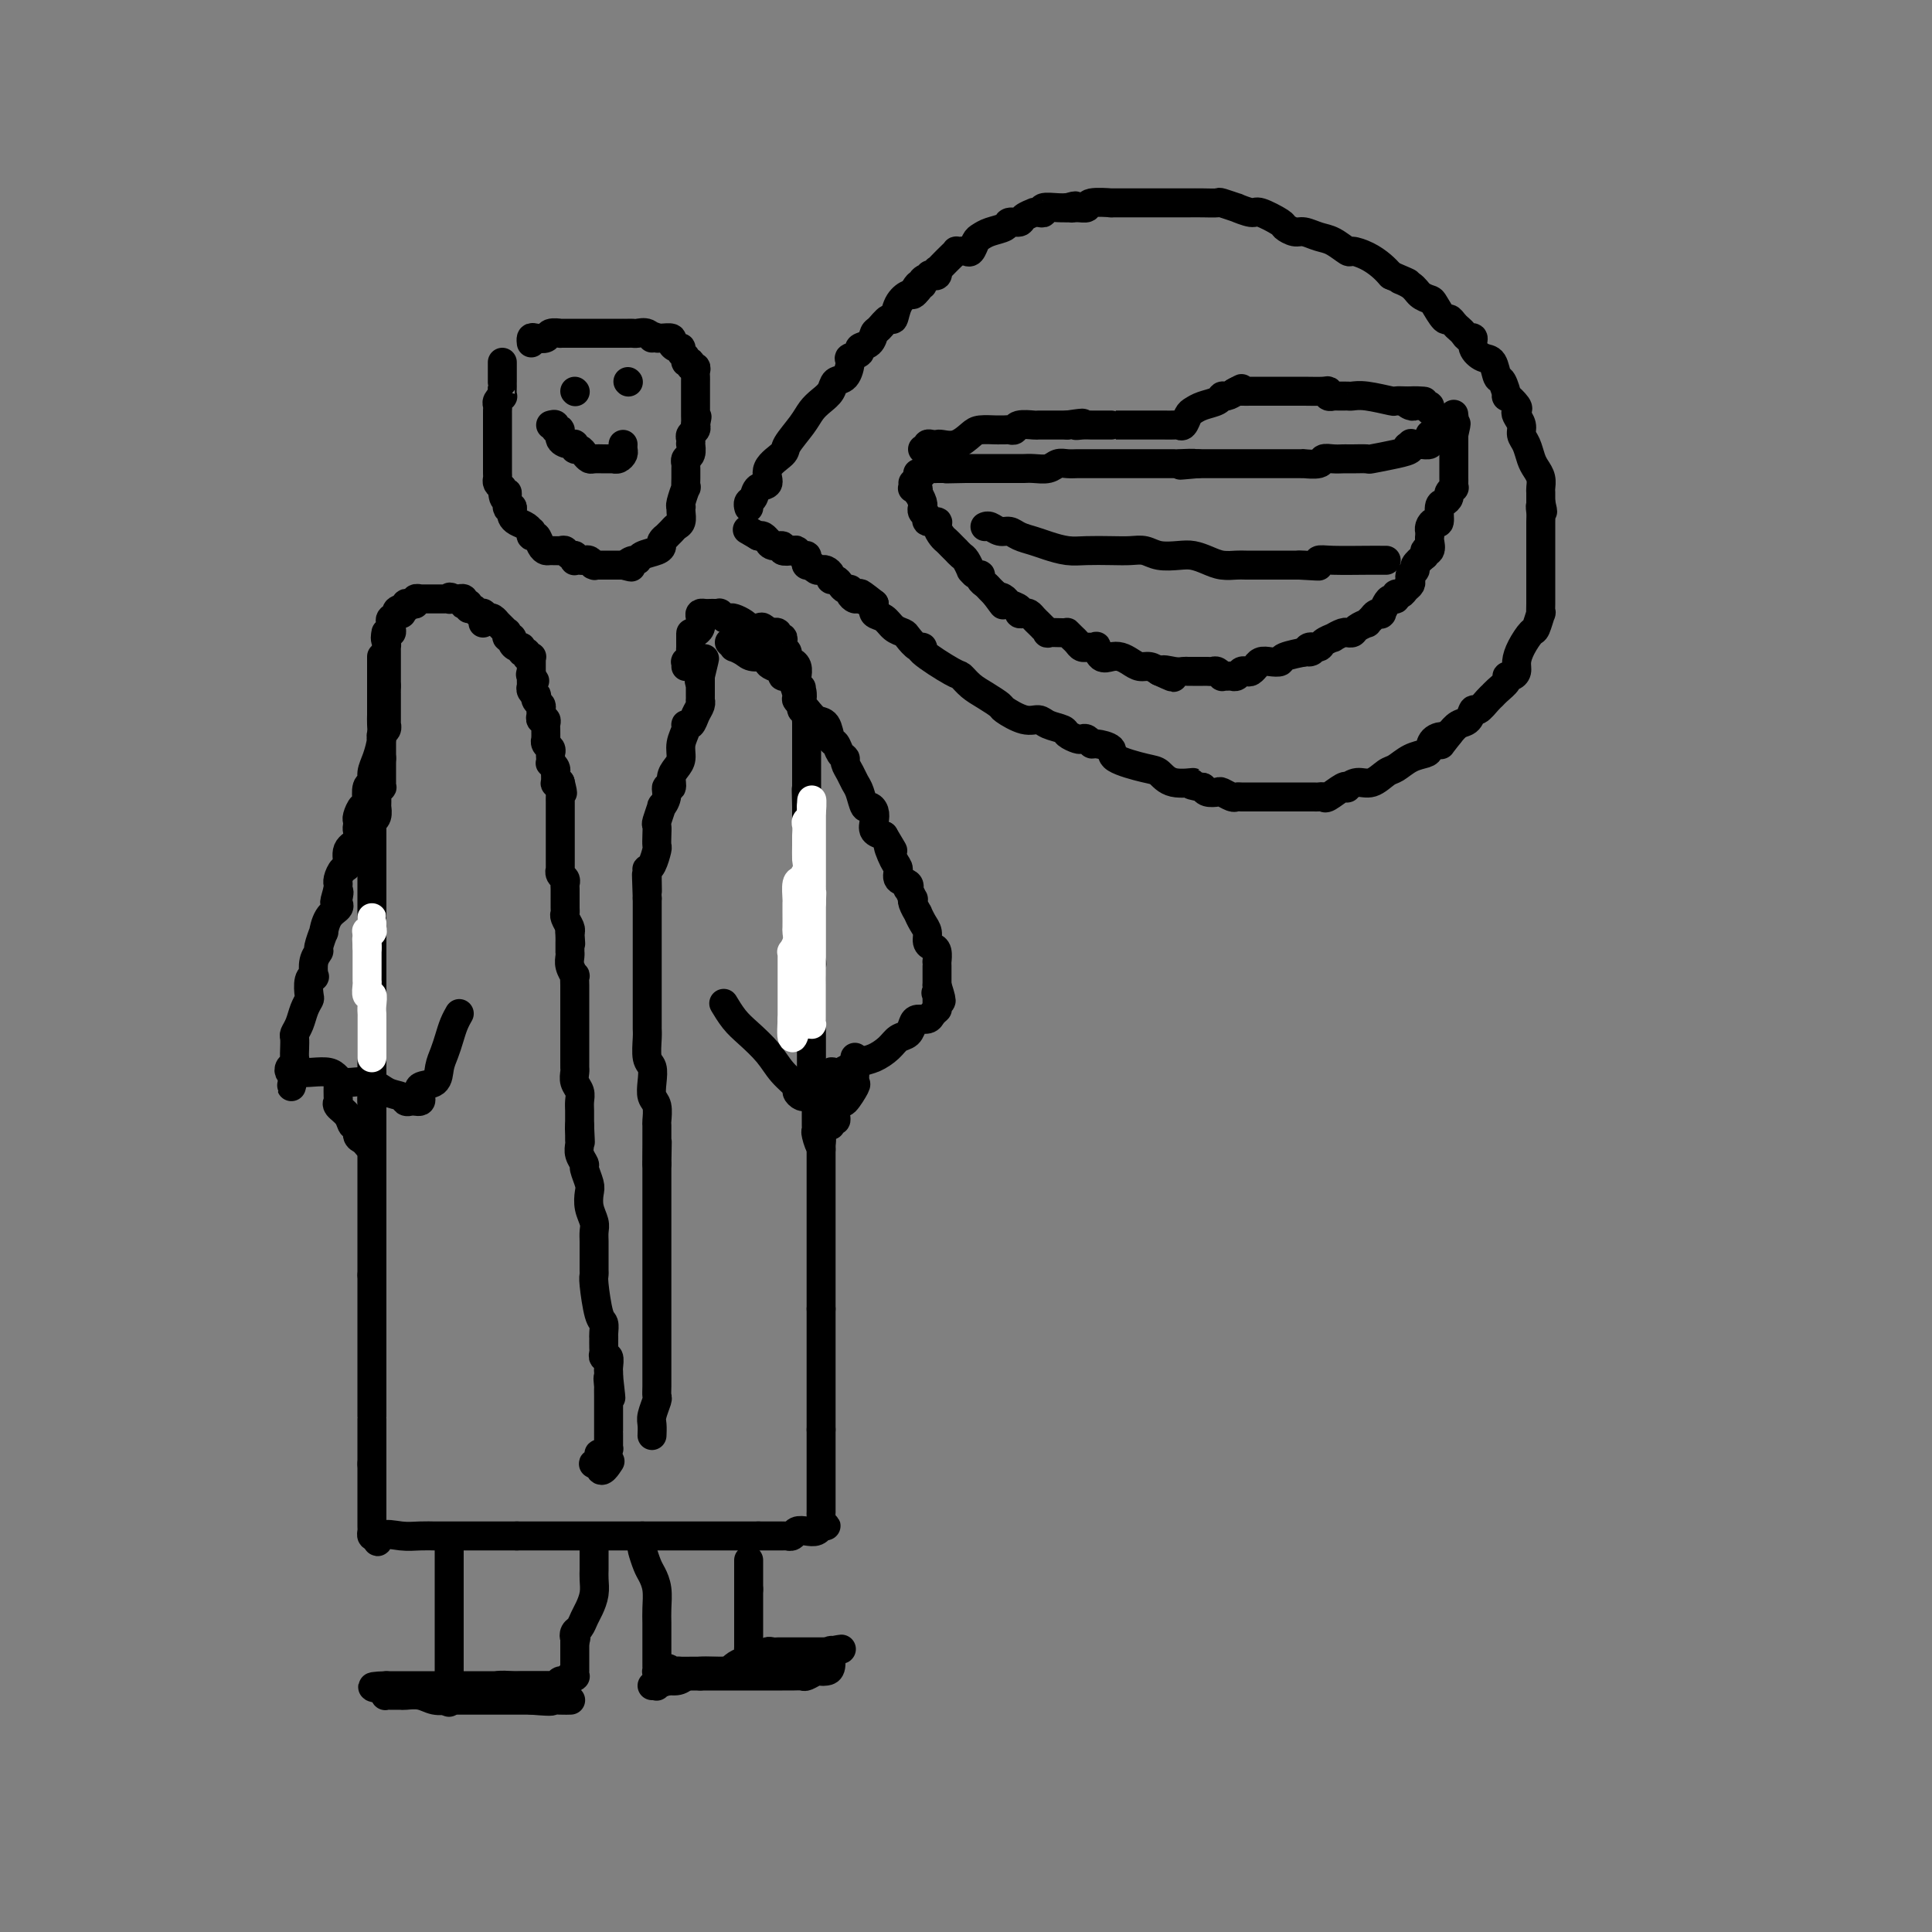 <svg viewBox='0 0 400 400' version='1.1' xmlns='http://www.w3.org/2000/svg' xmlns:xlink='http://www.w3.org/1999/xlink'><rect x="0" y="0" width="400" height="400" fill="#808080" stroke="none"/><g fill='none' stroke='#000000' stroke-width='6' stroke-linecap='round' stroke-linejoin='round'><path d='M100,129c-0.002,-0.309 -0.004,-0.618 0,-1c0.004,-0.382 0.012,-0.839 0,-1c-0.012,-0.161 -0.046,-0.028 0,0c0.046,0.028 0.171,-0.049 0,0c-0.171,0.049 -0.638,0.223 -1,0c-0.362,-0.223 -0.619,-0.843 -1,-1c-0.381,-0.157 -0.886,0.150 -1,0c-0.114,-0.150 0.163,-0.758 0,-1c-0.163,-0.242 -0.765,-0.117 -1,0c-0.235,0.117 -0.104,0.227 0,0c0.104,-0.227 0.182,-0.792 0,-1c-0.182,-0.208 -0.623,-0.059 -1,0c-0.377,0.059 -0.688,0.030 -1,0'/><path d='M94,124c-1.172,-0.774 -1.101,-0.207 -1,0c0.101,0.207 0.233,0.056 0,0c-0.233,-0.056 -0.832,-0.015 -1,0c-0.168,0.015 0.096,0.004 0,0c-0.096,-0.004 -0.550,-0.001 -1,0c-0.450,0.001 -0.895,0.000 -1,0c-0.105,-0.000 0.129,-0.000 0,0c-0.129,0.000 -0.622,0.000 -1,0c-0.378,-0.000 -0.641,-0.001 -1,0c-0.359,0.001 -0.813,0.004 -1,0c-0.187,-0.004 -0.105,-0.015 0,0c0.105,0.015 0.234,0.056 0,0c-0.234,-0.056 -0.832,-0.207 -1,0c-0.168,0.207 0.095,0.774 0,1c-0.095,0.226 -0.548,0.113 -1,0c-0.452,-0.113 -0.905,-0.226 -1,0c-0.095,0.226 0.167,0.792 0,1c-0.167,0.208 -0.762,0.060 -1,0c-0.238,-0.060 -0.119,-0.030 0,0'/><path d='M83,126c-1.693,0.532 -0.425,0.864 0,1c0.425,0.136 0.009,0.078 0,0c-0.009,-0.078 0.391,-0.175 0,0c-0.391,0.175 -1.573,0.621 -2,1c-0.427,0.379 -0.100,0.690 0,1c0.100,0.310 -0.026,0.619 0,1c0.026,0.381 0.203,0.834 0,1c-0.203,0.166 -0.785,0.045 -1,0c-0.215,-0.045 -0.061,-0.013 0,0c0.061,0.013 0.031,0.006 0,0'/><path d='M80,131c-0.464,1.163 -0.124,1.569 0,2c0.124,0.431 0.033,0.885 0,1c-0.033,0.115 -0.009,-0.109 0,0c0.009,0.109 0.002,0.550 0,1c-0.002,0.450 -0.001,0.908 0,1c0.001,0.092 0.000,-0.183 0,0c-0.000,0.183 -0.000,0.823 0,1c0.000,0.177 0.000,-0.110 0,0c-0.000,0.110 -0.000,0.617 0,1c0.000,0.383 0.000,0.641 0,1c-0.000,0.359 -0.000,0.817 0,1c0.000,0.183 0.000,0.090 0,0c-0.000,-0.090 -0.000,-0.178 0,0c0.000,0.178 0.000,0.622 0,1c-0.000,0.378 -0.000,0.689 0,1'/><path d='M80,142c-0.000,1.863 -0.000,1.020 0,1c0.000,-0.020 0.000,0.782 0,1c-0.000,0.218 -0.000,-0.148 0,0c0.000,0.148 0.000,0.809 0,1c-0.000,0.191 -0.000,-0.090 0,0c0.000,0.090 0.000,0.550 0,1c-0.000,0.450 -0.000,0.890 0,1c0.000,0.110 0.000,-0.110 0,0c-0.000,0.110 -0.000,0.551 0,1c0.000,0.449 0.001,0.908 0,1c-0.001,0.092 -0.004,-0.183 0,0c0.004,0.183 0.015,0.823 0,1c-0.015,0.177 -0.057,-0.110 0,0c0.057,0.110 0.211,0.617 0,1c-0.211,0.383 -0.789,0.641 -1,1c-0.211,0.359 -0.057,0.817 0,1c0.057,0.183 0.015,0.090 0,0c-0.015,-0.090 -0.004,-0.179 0,0c0.004,0.179 0.001,0.625 0,1c-0.001,0.375 -0.000,0.678 0,1c0.000,0.322 0.000,0.663 0,1c-0.000,0.337 -0.000,0.668 0,1'/><path d='M79,157c-0.155,2.254 -0.041,0.387 0,0c0.041,-0.387 0.011,0.704 0,1c-0.011,0.296 -0.003,-0.204 0,0c0.003,0.204 0.002,1.111 0,2c-0.002,0.889 -0.004,1.758 0,2c0.004,0.242 0.015,-0.144 0,0c-0.015,0.144 -0.057,0.816 0,1c0.057,0.184 0.211,-0.122 0,0c-0.211,0.122 -0.789,0.672 -1,1c-0.211,0.328 -0.056,0.434 0,1c0.056,0.566 0.011,1.592 0,2c-0.011,0.408 0.011,0.200 0,0c-0.011,-0.200 -0.056,-0.390 0,0c0.056,0.390 0.211,1.362 0,2c-0.211,0.638 -0.789,0.944 -1,1c-0.211,0.056 -0.057,-0.136 0,0c0.057,0.136 0.015,0.601 0,1c-0.015,0.399 -0.004,0.733 0,1c0.004,0.267 0.001,0.467 0,1c-0.001,0.533 -0.000,1.399 0,2c0.000,0.601 0.000,0.936 0,1c-0.000,0.064 -0.000,-0.144 0,0c0.000,0.144 0.000,0.640 0,1c-0.000,0.360 -0.000,0.586 0,1c0.000,0.414 0.000,1.018 0,2c-0.000,0.982 -0.000,2.343 0,3c0.000,0.657 0.000,0.610 0,1c-0.000,0.390 -0.000,1.218 0,2c0.000,0.782 0.000,1.518 0,2c-0.000,0.482 -0.000,0.709 0,1c0.000,0.291 0.000,0.645 0,1'/><path d='M77,190c-0.309,5.490 -0.083,2.714 0,2c0.083,-0.714 0.022,0.635 0,1c-0.022,0.365 -0.006,-0.253 0,0c0.006,0.253 0.002,1.378 0,2c-0.002,0.622 -0.000,0.741 0,1c0.000,0.259 0.000,0.660 0,1c-0.000,0.340 -0.000,0.621 0,1c0.000,0.379 0.000,0.858 0,1c-0.000,0.142 -0.000,-0.052 0,0c0.000,0.052 0.000,0.351 0,1c-0.000,0.649 -0.000,1.647 0,2c0.000,0.353 0.000,0.062 0,0c-0.000,-0.062 -0.000,0.105 0,1c0.000,0.895 0.000,2.519 0,3c-0.000,0.481 -0.000,-0.180 0,0c0.000,0.180 0.000,1.200 0,2c-0.000,0.800 -0.000,1.380 0,2c0.000,0.620 0.000,1.279 0,2c-0.000,0.721 -0.000,1.502 0,2c0.000,0.498 0.000,0.712 0,1c-0.000,0.288 -0.000,0.651 0,1c0.000,0.349 0.000,0.685 0,1c-0.000,0.315 -0.000,0.610 0,1c0.000,0.390 0.000,0.877 0,1c0.000,0.123 -0.000,-0.118 0,0c0.000,0.118 0.000,0.593 0,1c0.000,0.407 -0.000,0.744 0,1c0.000,0.256 0.000,0.429 0,1c0.000,0.571 -0.000,1.538 0,2c0.000,0.462 0.000,0.418 0,1c0.000,0.582 0.000,1.791 0,3'/><path d='M77,228c0.000,5.848 0.000,1.468 0,0c0.000,-1.468 0.000,-0.023 0,1c0.000,1.023 0.000,1.626 0,2c0.000,0.374 0.000,0.520 0,1c0.000,0.480 0.000,1.294 0,2c0.000,0.706 0.000,1.303 0,2c0.000,0.697 0.000,1.494 0,2c-0.000,0.506 0.000,0.723 0,1c0.000,0.277 0.000,0.616 0,1c0.000,0.384 0.000,0.813 0,1c0.000,0.187 0.000,0.132 0,0c0.000,-0.132 0.000,-0.340 0,0c0.000,0.340 -0.000,1.228 0,2c0.000,0.772 0.000,1.428 0,2c0.000,0.572 -0.000,1.061 0,2c0.000,0.939 0.000,2.329 0,3c0.000,0.671 -0.000,0.624 0,1c0.000,0.376 0.000,1.176 0,2c0.000,0.824 -0.000,1.674 0,2c0.000,0.326 0.000,0.130 0,0c0.000,-0.130 -0.000,-0.193 0,0c0.000,0.193 0.000,0.643 0,1c0.000,0.357 -0.000,0.621 0,1c0.000,0.379 0.000,0.874 0,1c0.000,0.126 -0.000,-0.117 0,0c0.000,0.117 0.000,0.595 0,1c0.000,0.405 -0.000,0.737 0,1c0.000,0.263 0.000,0.455 0,1c0.000,0.545 0.000,1.441 0,2c0.000,0.559 0.000,0.779 0,1'/><path d='M77,264c0.000,5.903 0.000,2.662 0,2c0.000,-0.662 0.000,1.256 0,2c0.000,0.744 0.000,0.314 0,1c0.000,0.686 0.000,2.487 0,3c0.000,0.513 0.000,-0.260 0,0c0.000,0.260 0.000,1.555 0,2c0.000,0.445 0.000,0.039 0,0c-0.000,-0.039 0.000,0.289 0,1c0.000,0.711 0.000,1.805 0,2c0.000,0.195 0.000,-0.508 0,0c0.000,0.508 0.000,2.227 0,3c0.000,0.773 0.000,0.600 0,1c0.000,0.400 -0.000,1.372 0,2c0.000,0.628 0.000,0.910 0,1c0.000,0.090 -0.000,-0.014 0,1c0.000,1.014 0.000,3.147 0,4c0.000,0.853 -0.000,0.428 0,1c0.000,0.572 0.000,2.142 0,3c0.000,0.858 -0.000,1.004 0,1c0.000,-0.004 0.000,-0.160 0,0c0.000,0.160 -0.000,0.634 0,1c0.000,0.366 0.000,0.623 0,1c0.000,0.377 -0.000,0.876 0,1c0.000,0.124 0.000,-0.125 0,0c0.000,0.125 -0.000,0.624 0,1c0.000,0.376 0.000,0.630 0,1c0.000,0.370 -0.000,0.856 0,1c0.000,0.144 0.000,-0.054 0,0c0.000,0.054 -0.000,0.361 0,1c0.000,0.639 0.000,1.611 0,2c0.000,0.389 0.000,0.194 0,0'/><path d='M77,303c-0.000,6.442 -0.000,3.046 0,2c0.000,-1.046 0.000,0.259 0,1c-0.000,0.741 -0.000,0.920 0,1c0.000,0.080 0.000,0.062 0,0c-0.000,-0.062 -0.000,-0.168 0,0c0.000,0.168 0.000,0.611 0,1c-0.000,0.389 -0.000,0.724 0,1c0.000,0.276 0.000,0.493 0,1c-0.000,0.507 -0.001,1.302 0,2c0.001,0.698 0.003,1.297 0,2c-0.003,0.703 -0.011,1.508 0,2c0.011,0.492 0.041,0.671 0,1c-0.041,0.329 -0.155,0.808 0,1c0.155,0.192 0.577,0.096 1,0'/><path d='M78,318c0.191,2.321 0.169,0.622 1,0c0.831,-0.622 2.514,-0.167 4,0c1.486,0.167 2.776,0.045 4,0c1.224,-0.045 2.384,-0.012 3,0c0.616,0.012 0.690,0.003 1,0c0.310,-0.003 0.858,-0.001 1,0c0.142,0.001 -0.123,0.000 0,0c0.123,-0.000 0.632,-0.000 1,0c0.368,0.000 0.595,0.000 1,0c0.405,-0.000 0.987,-0.000 2,0c1.013,0.000 2.457,0.000 4,0c1.543,-0.000 3.187,-0.000 4,0c0.813,0.000 0.796,0.000 1,0c0.204,-0.000 0.630,-0.000 1,0c0.370,0.000 0.685,0.000 1,0'/><path d='M107,318c4.868,0.000 2.539,0.000 2,0c-0.539,0.000 0.714,0.000 2,0c1.286,0.000 2.607,0.000 4,0c1.393,0.000 2.860,0.000 4,0c1.140,0.000 1.955,0.000 4,0c2.045,0.000 5.321,0.000 7,0c1.679,0.000 1.761,0.000 2,0c0.239,0.000 0.634,0.000 1,0c0.366,0.000 0.702,0.000 1,0c0.298,0.000 0.556,0.000 1,0c0.444,0.000 1.072,0.000 1,0c-0.072,0.000 -0.844,0.000 0,0c0.844,-0.000 3.306,-0.000 5,0c1.694,0.000 2.622,0.000 4,0c1.378,-0.000 3.207,0.000 4,0c0.793,0.000 0.549,0.000 1,0c0.451,0.000 1.595,0.000 2,0c0.405,0.000 0.071,0.000 0,0c-0.071,0.000 0.123,0.000 1,0c0.877,0.000 2.439,0.000 4,0'/><path d='M157,318c8.201,0.000 3.704,0.000 2,0c-1.704,-0.000 -0.615,-0.000 0,0c0.615,0.000 0.757,0.000 1,0c0.243,-0.000 0.586,-0.000 1,0c0.414,0.000 0.899,0.001 1,0c0.101,-0.001 -0.181,-0.004 0,0c0.181,0.004 0.825,0.015 1,0c0.175,-0.015 -0.118,-0.056 0,0c0.118,0.056 0.648,0.207 1,0c0.352,-0.207 0.525,-0.774 1,-1c0.475,-0.226 1.251,-0.112 2,0c0.749,0.112 1.471,0.223 2,0c0.529,-0.223 0.865,-0.778 1,-1c0.135,-0.222 0.067,-0.111 0,0'/><path d='M170,316c2.011,-0.260 0.539,0.089 0,0c-0.539,-0.089 -0.144,-0.616 0,-1c0.144,-0.384 0.039,-0.624 0,-1c-0.039,-0.376 -0.010,-0.888 0,-1c0.010,-0.112 0.003,0.176 0,0c-0.003,-0.176 -0.001,-0.817 0,-1c0.001,-0.183 0.000,0.093 0,0c-0.000,-0.093 -0.000,-0.554 0,-1c0.000,-0.446 0.000,-0.876 0,-1c-0.000,-0.124 -0.000,0.059 0,0c0.000,-0.059 0.000,-0.358 0,-1c-0.000,-0.642 -0.000,-1.625 0,-2c0.000,-0.375 0.000,-0.142 0,0c-0.000,0.142 -0.000,0.192 0,0c0.000,-0.192 0.000,-0.626 0,-1c-0.000,-0.374 -0.000,-0.688 0,-1c0.000,-0.312 0.000,-0.623 0,-1c-0.000,-0.377 -0.000,-0.822 0,-1c0.000,-0.178 0.000,-0.090 0,0c-0.000,0.090 -0.000,0.183 0,0c0.000,-0.183 0.000,-0.641 0,-1c-0.000,-0.359 -0.000,-0.617 0,-1c0.000,-0.383 0.000,-0.890 0,-1c-0.000,-0.110 -0.000,0.177 0,0c0.000,-0.177 0.000,-0.817 0,-1c0.000,-0.183 -0.000,0.092 0,0c0.000,-0.092 0.000,-0.550 0,-1c0.000,-0.450 -0.000,-0.890 0,-1c0.000,-0.110 0.000,0.112 0,0c-0.000,-0.112 0.000,-0.556 0,-1'/><path d='M170,296c0.000,-3.262 0.000,-1.417 0,-1c0.000,0.417 0.000,-0.595 0,-1c0.000,-0.405 0.000,-0.203 0,0c0.000,0.203 0.000,0.407 0,0c0.000,-0.407 0.000,-1.423 0,-2c0.000,-0.577 0.000,-0.713 0,-1c0.000,-0.287 0.000,-0.725 0,-1c0.000,-0.275 -0.000,-0.389 0,-1c0.000,-0.611 0.000,-1.721 0,-2c0.000,-0.279 0.000,0.271 0,0c0.000,-0.271 -0.000,-1.364 0,-2c0.000,-0.636 0.000,-0.813 0,-1c0.000,-0.187 0.000,-0.382 0,-1c0.000,-0.618 0.000,-1.658 0,-2c0.000,-0.342 -0.000,0.013 0,0c0.000,-0.013 0.000,-0.395 0,-1c0.000,-0.605 -0.000,-1.433 0,-2c0.000,-0.567 0.000,-0.873 0,-1c0.000,-0.127 -0.000,-0.076 0,0c0.000,0.076 0.000,0.175 0,0c0.000,-0.175 -0.000,-0.624 0,-1c0.000,-0.376 0.000,-0.679 0,-1c0.000,-0.321 -0.000,-0.661 0,-1c0.000,-0.339 0.000,-0.679 0,-1c0.000,-0.321 -0.000,-0.625 0,-1c0.000,-0.375 0.000,-0.821 0,-1c-0.000,-0.179 0.000,-0.089 0,0'/><path d='M170,271c0.000,-4.049 0.000,-1.673 0,-1c0.000,0.673 0.000,-0.359 0,-1c0.000,-0.641 0.000,-0.891 0,-1c0.000,-0.109 0.000,-0.075 0,0c0.000,0.075 0.000,0.192 0,0c0.000,-0.192 0.000,-0.695 0,-1c0.000,-0.305 0.000,-0.414 0,-1c0.000,-0.586 -0.000,-1.648 0,-2c0.000,-0.352 0.000,0.008 0,0c0.000,-0.008 0.000,-0.383 0,-1c0.000,-0.617 -0.000,-1.475 0,-2c0.000,-0.525 0.000,-0.718 0,-1c0.000,-0.282 0.000,-0.653 0,-1c0.000,-0.347 0.000,-0.671 0,-1c0.000,-0.329 -0.000,-0.665 0,-1c0.000,-0.335 0.000,-0.671 0,-1c0.000,-0.329 -0.000,-0.651 0,-1c0.000,-0.349 0.000,-0.723 0,-1c0.000,-0.277 -0.000,-0.455 0,-1c0.000,-0.545 0.000,-1.455 0,-2c0.000,-0.545 -0.000,-0.723 0,-1c0.000,-0.277 0.000,-0.653 0,-1c0.000,-0.347 -0.000,-0.665 0,-1c0.000,-0.335 0.000,-0.689 0,-1c0.000,-0.311 -0.000,-0.580 0,-1c0.000,-0.420 0.000,-0.990 0,-1c0.000,-0.010 -0.000,0.542 0,0c0.000,-0.542 0.000,-2.176 0,-3c0.000,-0.824 -0.000,-0.837 0,-1c0.000,-0.163 0.000,-0.475 0,-1c-0.000,-0.525 0.000,-1.262 0,-2'/><path d='M170,238c0.061,-5.223 0.212,-1.782 0,-1c-0.212,0.782 -0.789,-1.096 -1,-2c-0.211,-0.904 -0.057,-0.833 0,-1c0.057,-0.167 0.015,-0.573 0,-1c-0.015,-0.427 -0.004,-0.874 0,-1c0.004,-0.126 0.002,0.069 0,0c-0.002,-0.069 -0.004,-0.404 0,-1c0.004,-0.596 0.015,-1.455 0,-2c-0.015,-0.545 -0.057,-0.776 0,-1c0.057,-0.224 0.211,-0.440 0,-1c-0.211,-0.560 -0.789,-1.463 -1,-2c-0.211,-0.537 -0.057,-0.708 0,-1c0.057,-0.292 0.015,-0.704 0,-1c-0.015,-0.296 -0.004,-0.477 0,-1c0.004,-0.523 0.001,-1.388 0,-2c-0.001,-0.612 -0.000,-0.971 0,-1c0.000,-0.029 0.000,0.273 0,0c-0.000,-0.273 -0.000,-1.119 0,-2c0.000,-0.881 0.000,-1.795 0,-2c-0.000,-0.205 -0.000,0.300 0,0c0.000,-0.300 0.000,-1.404 0,-2c-0.000,-0.596 -0.000,-0.684 0,-1c0.000,-0.316 0.000,-0.862 0,-1c-0.000,-0.138 -0.000,0.130 0,0c0.000,-0.130 0.000,-0.660 0,-1c-0.000,-0.340 -0.000,-0.490 0,-1c0.000,-0.510 0.000,-1.380 0,-2c-0.000,-0.620 -0.000,-0.991 0,-1c0.000,-0.009 0.000,0.344 0,0c-0.000,-0.344 -0.000,-1.384 0,-2c0.000,-0.616 0.000,-0.808 0,-1'/><path d='M168,203c-0.309,-5.653 -0.082,-2.287 0,-1c0.082,1.287 0.018,0.495 0,0c-0.018,-0.495 0.009,-0.695 0,-1c-0.009,-0.305 -0.055,-0.717 0,-1c0.055,-0.283 0.211,-0.436 0,-1c-0.211,-0.564 -0.789,-1.537 -1,-2c-0.211,-0.463 -0.057,-0.414 0,-1c0.057,-0.586 0.015,-1.806 0,-3c-0.015,-1.194 -0.004,-2.361 0,-3c0.004,-0.639 0.001,-0.749 0,-1c-0.001,-0.251 -0.000,-0.644 0,-1c0.000,-0.356 0.000,-0.674 0,-1c-0.000,-0.326 -0.000,-0.660 0,-1c0.000,-0.340 0.000,-0.686 0,-1c-0.000,-0.314 -0.000,-0.595 0,-1c0.000,-0.405 0.000,-0.935 0,-1c-0.000,-0.065 -0.000,0.335 0,0c0.000,-0.335 0.000,-1.404 0,-2c-0.000,-0.596 -0.000,-0.719 0,-1c0.000,-0.281 0.000,-0.719 0,-1c-0.000,-0.281 -0.000,-0.404 0,-1c0.000,-0.596 0.000,-1.665 0,-2c-0.000,-0.335 -0.000,0.065 0,0c0.000,-0.065 0.000,-0.595 0,-1c-0.000,-0.405 -0.000,-0.685 0,-1c0.000,-0.315 0.000,-0.665 0,-1c-0.000,-0.335 -0.000,-0.653 0,-1c0.000,-0.347 0.000,-0.722 0,-1c-0.000,-0.278 -0.000,-0.460 0,-1c0.000,-0.540 -0.000,-1.440 0,-2c0.000,-0.560 0.000,-0.780 0,-1'/><path d='M167,167c-0.155,-5.979 -0.041,-2.927 0,-2c0.041,0.927 0.011,-0.273 0,-1c-0.011,-0.727 -0.003,-0.982 0,-1c0.003,-0.018 0.001,0.202 0,0c-0.001,-0.202 -0.000,-0.827 0,-1c0.000,-0.173 0.000,0.108 0,0c-0.000,-0.108 -0.000,-0.603 0,-1c0.000,-0.397 0.000,-0.697 0,-1c-0.000,-0.303 -0.000,-0.608 0,-1c0.000,-0.392 0.000,-0.869 0,-1c-0.000,-0.131 0.000,0.085 0,0c-0.000,-0.085 -0.000,-0.471 0,-1c0.000,-0.529 0.000,-1.203 0,-2c-0.000,-0.797 -0.000,-1.719 0,-2c0.000,-0.281 0.000,0.078 0,0c-0.000,-0.078 -0.000,-0.593 0,-1c0.000,-0.407 0.001,-0.706 0,-1c-0.001,-0.294 -0.004,-0.585 0,-1c0.004,-0.415 0.015,-0.956 0,-1c-0.015,-0.044 -0.057,0.409 0,0c0.057,-0.409 0.211,-1.682 0,-2c-0.211,-0.318 -0.789,0.317 -1,0c-0.211,-0.317 -0.057,-1.585 0,-2c0.057,-0.415 0.016,0.024 0,0c-0.016,-0.024 -0.008,-0.512 0,-1'/><path d='M166,144c-0.171,-3.526 -0.098,-0.840 0,0c0.098,0.840 0.222,-0.165 0,-1c-0.222,-0.835 -0.790,-1.498 -1,-2c-0.210,-0.502 -0.060,-0.842 0,-1c0.060,-0.158 0.031,-0.132 0,0c-0.031,0.132 -0.065,0.372 0,0c0.065,-0.372 0.229,-1.357 0,-2c-0.229,-0.643 -0.850,-0.946 -1,-1c-0.150,-0.054 0.170,0.141 0,0c-0.170,-0.141 -0.829,-0.616 -1,-1c-0.171,-0.384 0.146,-0.676 0,-1c-0.146,-0.324 -0.756,-0.679 -1,-1c-0.244,-0.321 -0.122,-0.608 0,-1c0.122,-0.392 0.244,-0.890 0,-1c-0.244,-0.110 -0.854,0.167 -1,0c-0.146,-0.167 0.171,-0.777 0,-1c-0.171,-0.223 -0.830,-0.060 -1,0c-0.170,0.060 0.151,0.016 0,0c-0.151,-0.016 -0.772,-0.004 -1,0c-0.228,0.004 -0.061,0.001 0,0c0.061,-0.001 0.018,-0.000 0,0c-0.018,0.000 -0.009,0.000 0,0'/><path d='M159,131c-1.323,-1.950 -1.129,-0.327 -1,0c0.129,0.327 0.193,-0.644 0,-1c-0.193,-0.356 -0.642,-0.098 -1,0c-0.358,0.098 -0.624,0.037 -1,0c-0.376,-0.037 -0.860,-0.049 -1,0c-0.140,0.049 0.065,0.158 0,0c-0.065,-0.158 -0.400,-0.582 -1,-1c-0.600,-0.418 -1.467,-0.830 -2,-1c-0.533,-0.170 -0.734,-0.098 -1,0c-0.266,0.098 -0.596,0.222 -1,0c-0.404,-0.222 -0.882,-0.791 -1,-1c-0.118,-0.209 0.122,-0.056 0,0c-0.122,0.056 -0.607,0.017 -1,0c-0.393,-0.017 -0.693,-0.012 -1,0c-0.307,0.012 -0.622,0.031 -1,0c-0.378,-0.031 -0.820,-0.113 -1,0c-0.180,0.113 -0.100,0.422 0,1c0.100,0.578 0.219,1.425 0,2c-0.219,0.575 -0.777,0.879 -1,1c-0.223,0.121 -0.112,0.061 0,0'/><path d='M144,131c-1.000,0.571 -1.000,-0.002 -1,0c0.000,0.002 0.001,0.578 0,1c-0.001,0.422 -0.004,0.692 0,1c0.004,0.308 0.015,0.656 0,1c-0.015,0.344 -0.057,0.684 0,1c0.057,0.316 0.211,0.607 0,1c-0.211,0.393 -0.789,0.889 -1,1c-0.211,0.111 -0.057,-0.162 0,0c0.057,0.162 0.016,0.761 0,1c-0.016,0.239 -0.008,0.120 0,0'/><path d='M93,319c0.000,0.440 0.000,0.880 0,1c0.000,0.120 0.000,-0.081 0,0c0.000,0.081 0.000,0.444 0,1c0.000,0.556 0.000,1.303 0,2c0.000,0.697 0.000,1.342 0,2c0.000,0.658 0.000,1.327 0,2c0.000,0.673 0.000,1.349 0,2c0.000,0.651 0.000,1.279 0,2c0.000,0.721 0.000,1.537 0,2c0.000,0.463 0.000,0.575 0,1c0.000,0.425 0.000,1.165 0,2c0.000,0.835 0.000,1.767 0,2c0.000,0.233 0.000,-0.232 0,0c-0.000,0.232 -0.000,1.162 0,2c0.000,0.838 0.000,1.585 0,2c0.000,0.415 0.000,0.497 0,1c0.000,0.503 0.000,1.426 0,2c0.000,0.574 0.000,0.797 0,1c0.000,0.203 0.000,0.384 0,1c0.000,0.616 0.000,1.666 0,2c0.000,0.334 0.000,-0.047 0,0c0.000,0.047 0.000,0.524 0,1'/><path d='M93,350c-0.028,4.796 -0.099,1.286 0,0c0.099,-1.286 0.367,-0.348 1,0c0.633,0.348 1.629,0.107 2,0c0.371,-0.107 0.115,-0.081 1,0c0.885,0.081 2.911,0.218 4,0c1.089,-0.218 1.243,-0.790 2,-1c0.757,-0.210 2.118,-0.056 3,0c0.882,0.056 1.284,0.015 2,0c0.716,-0.015 1.746,-0.004 2,0c0.254,0.004 -0.269,0.001 0,0c0.269,-0.001 1.328,-0.001 2,0c0.672,0.001 0.955,0.001 1,0c0.045,-0.001 -0.148,-0.004 0,0c0.148,0.004 0.636,0.016 1,0c0.364,-0.016 0.604,-0.061 1,0c0.396,0.061 0.947,0.226 1,0c0.053,-0.226 -0.392,-0.844 0,-1c0.392,-0.156 1.622,0.151 2,0c0.378,-0.151 -0.095,-0.758 0,-1c0.095,-0.242 0.757,-0.117 1,0c0.243,0.117 0.065,0.225 0,0c-0.065,-0.225 -0.017,-0.785 0,-1c0.017,-0.215 0.005,-0.086 0,0c-0.005,0.086 -0.001,0.130 0,0c0.001,-0.130 0.000,-0.433 0,-1c-0.000,-0.567 -0.000,-1.400 0,-2c0.000,-0.600 0.000,-0.969 0,-1c-0.000,-0.031 -0.000,0.277 0,0c0.000,-0.277 0.000,-1.138 0,-2'/><path d='M119,340c0.477,-1.567 0.169,-0.985 0,-1c-0.169,-0.015 -0.199,-0.626 0,-1c0.199,-0.374 0.628,-0.512 1,-1c0.372,-0.488 0.688,-1.325 1,-2c0.312,-0.675 0.619,-1.189 1,-2c0.381,-0.811 0.834,-1.920 1,-3c0.166,-1.080 0.044,-2.131 0,-3c-0.044,-0.869 -0.012,-1.556 0,-2c0.012,-0.444 0.003,-0.643 0,-1c-0.003,-0.357 -0.001,-0.870 0,-1c0.001,-0.130 0.000,0.123 0,0c-0.000,-0.123 -0.000,-0.620 0,-1c0.000,-0.380 0.000,-0.641 0,-1c-0.000,-0.359 -0.000,-0.817 0,-1c0.000,-0.183 0.000,-0.092 0,0'/><path d='M133,318c0.024,0.811 0.049,1.623 0,2c-0.049,0.377 -0.171,0.320 0,1c0.171,0.680 0.634,2.097 1,3c0.366,0.903 0.634,1.293 1,2c0.366,0.707 0.830,1.733 1,3c0.170,1.267 0.046,2.777 0,4c-0.046,1.223 -0.012,2.160 0,3c0.012,0.840 0.003,1.584 0,2c-0.003,0.416 -0.001,0.503 0,1c0.001,0.497 0.000,1.404 0,2c-0.000,0.596 -0.000,0.881 0,1c0.000,0.119 -0.000,0.073 0,0c0.000,-0.073 0.000,-0.174 0,0c-0.000,0.174 -0.001,0.621 0,1c0.001,0.379 0.003,0.690 0,1c-0.003,0.310 -0.011,0.619 0,1c0.011,0.381 0.041,0.833 0,1c-0.041,0.167 -0.155,0.048 0,0c0.155,-0.048 0.577,-0.024 1,0'/><path d='M137,346c0.798,4.332 0.794,1.161 1,0c0.206,-1.161 0.623,-0.311 1,0c0.377,0.311 0.713,0.083 1,0c0.287,-0.083 0.525,-0.022 1,0c0.475,0.022 1.188,0.006 2,0c0.812,-0.006 1.723,-0.002 2,0c0.277,0.002 -0.079,0.000 0,0c0.079,-0.000 0.595,-0.000 1,0c0.405,0.000 0.701,0.000 1,0c0.299,-0.000 0.601,-0.000 1,0c0.399,0.000 0.894,0.000 1,0c0.106,-0.000 -0.179,0.000 0,0c0.179,-0.000 0.821,-0.000 1,0c0.179,0.000 -0.106,0.000 0,0c0.106,-0.000 0.603,-0.000 1,0c0.397,0.000 0.695,0.001 1,0c0.305,-0.001 0.617,-0.004 1,0c0.383,0.004 0.839,0.013 1,0c0.161,-0.013 0.029,-0.049 0,0c-0.029,0.049 0.045,0.184 0,0c-0.045,-0.184 -0.208,-0.686 0,-1c0.208,-0.314 0.788,-0.439 1,-1c0.212,-0.561 0.057,-1.557 0,-2c-0.057,-0.443 -0.015,-0.331 0,-1c0.015,-0.669 0.004,-2.118 0,-3c-0.004,-0.882 -0.001,-1.195 0,-2c0.001,-0.805 0.000,-2.101 0,-3c-0.000,-0.899 -0.000,-1.400 0,-2c0.000,-0.600 0.000,-1.300 0,-2'/><path d='M155,329c0.000,-2.271 0.000,-0.450 0,0c0.000,0.450 0.000,-0.472 0,-1c-0.000,-0.528 0.000,-0.663 0,-1c0.000,-0.337 0.000,-0.878 0,-1c0.000,-0.122 0.000,0.174 0,0c0.000,-0.174 0.000,-0.817 0,-1c0.000,-0.183 0.000,0.095 0,0c0.000,-0.095 0.000,-0.561 0,-1c0.000,-0.439 0.000,-0.849 0,-1c0.000,-0.151 0.000,-0.043 0,0c0.000,0.043 0.000,0.022 0,0'/><path d='M135,349c0.420,0.009 0.840,0.017 1,0c0.160,-0.017 0.059,-0.060 0,0c-0.059,0.060 -0.076,0.222 0,0c0.076,-0.222 0.244,-0.829 1,-1c0.756,-0.171 2.099,0.095 3,0c0.901,-0.095 1.358,-0.551 2,-1c0.642,-0.449 1.468,-0.890 3,-1c1.532,-0.110 3.770,0.110 5,0c1.230,-0.110 1.451,-0.550 2,-1c0.549,-0.450 1.424,-0.909 2,-1c0.576,-0.091 0.851,0.186 1,0c0.149,-0.186 0.173,-0.834 1,-1c0.827,-0.166 2.459,0.152 3,0c0.541,-0.152 -0.008,-0.773 0,-1c0.008,-0.227 0.575,-0.061 1,0c0.425,0.061 0.710,0.016 1,0c0.290,-0.016 0.585,-0.004 1,0c0.415,0.004 0.951,0.001 1,0c0.049,-0.001 -0.390,-0.000 0,0c0.390,0.000 1.610,0.000 2,0c0.390,-0.000 -0.050,-0.000 0,0c0.050,0.000 0.591,0.000 1,0c0.409,-0.000 0.687,-0.000 1,0c0.313,0.000 0.661,0.000 1,0c0.339,-0.000 0.668,-0.000 1,0c0.332,0.000 0.666,0.000 1,0c0.334,-0.000 0.667,-0.000 1,0'/><path d='M171,342c5.795,-1.095 2.282,-0.332 1,0c-1.282,0.332 -0.333,0.233 0,0c0.333,-0.233 0.049,-0.599 0,0c-0.049,0.599 0.138,2.164 0,3c-0.138,0.836 -0.599,0.942 -1,1c-0.401,0.058 -0.740,0.068 -1,0c-0.260,-0.068 -0.441,-0.214 -1,0c-0.559,0.214 -1.498,0.790 -2,1c-0.502,0.210 -0.568,0.056 -1,0c-0.432,-0.056 -1.229,-0.015 -2,0c-0.771,0.015 -1.514,0.004 -2,0c-0.486,-0.004 -0.713,-0.001 -2,0c-1.287,0.001 -3.633,0.000 -5,0c-1.367,-0.000 -1.753,-0.000 -2,0c-0.247,0.000 -0.353,0.000 -1,0c-0.647,-0.000 -1.833,-0.000 -3,0c-1.167,0.000 -2.314,0.000 -3,0c-0.686,-0.000 -0.910,-0.000 -1,0c-0.090,0.000 -0.045,0.000 0,0'/><path d='M145,347c-3.426,0.000 -1.492,0.000 -1,0c0.492,0.000 -0.459,0.000 -1,0c-0.541,0.000 -0.670,0.000 -1,0c-0.330,-0.000 -0.859,0.000 -1,0c-0.141,0.000 0.106,0.000 0,0c-0.106,0.000 -0.564,0.000 -1,0c-0.436,0.000 -0.848,0.000 -1,0c-0.152,-0.000 -0.043,-0.000 0,0c0.043,0.000 0.022,0.000 0,0'/><path d='M116,349c-0.302,0.000 -0.605,0.000 -1,0c-0.395,0.000 -0.884,0.000 -1,0c-0.116,-0.000 0.140,0.000 0,0c-0.140,0.000 -0.674,0.000 -1,0c-0.326,0.000 -0.442,-0.000 -1,0c-0.558,0.000 -1.557,0.000 -2,0c-0.443,0.000 -0.331,0.000 -1,0c-0.669,0.000 -2.119,0.000 -3,0c-0.881,0.000 -1.192,0.000 -2,0c-0.808,0.000 -2.112,0.000 -3,0c-0.888,0.000 -1.360,0.000 -2,0c-0.640,0.000 -1.449,0.000 -2,0c-0.551,0.000 -0.842,0.000 -1,0c-0.158,0.000 -0.181,-0.000 0,0c0.181,0.000 0.565,0.000 0,0c-0.565,0.000 -2.078,0.000 -3,0c-0.922,0.000 -1.251,0.000 -2,0c-0.749,0.000 -1.916,0.000 -3,0c-1.084,0.000 -2.083,0.000 -3,0c-0.917,0.000 -1.751,0.000 -2,0c-0.249,0.000 0.088,0.000 0,0c-0.088,0.000 -0.601,0.000 -1,0c-0.399,0.000 -0.686,0.000 -1,0c-0.314,0.000 -0.657,0.000 -1,0'/><path d='M80,349c-5.573,0.166 -1.504,0.580 0,1c1.504,0.420 0.445,0.844 0,1c-0.445,0.156 -0.276,0.042 0,0c0.276,-0.042 0.657,-0.012 1,0c0.343,0.012 0.647,0.007 1,0c0.353,-0.007 0.756,-0.016 1,0c0.244,0.016 0.331,0.057 1,0c0.669,-0.057 1.920,-0.211 3,0c1.080,0.211 1.989,0.789 3,1c1.011,0.211 2.126,0.057 3,0c0.874,-0.057 1.508,-0.015 2,0c0.492,0.015 0.842,0.004 1,0c0.158,-0.004 0.124,-0.001 0,0c-0.124,0.001 -0.337,0.000 0,0c0.337,-0.000 1.225,-0.000 2,0c0.775,0.000 1.438,0.000 2,0c0.562,-0.000 1.024,-0.000 2,0c0.976,0.000 2.468,0.000 3,0c0.532,-0.000 0.105,-0.000 1,0c0.895,0.000 3.113,0.000 4,0c0.887,-0.000 0.444,-0.000 0,0'/><path d='M110,352c5.458,0.464 4.102,0.124 4,0c-0.102,-0.124 1.049,-0.033 2,0c0.951,0.033 1.700,0.010 2,0c0.300,-0.010 0.150,-0.005 0,0'/><path d='M79,136c-0.000,-0.052 -0.000,-0.105 0,0c0.000,0.105 0.000,0.366 0,1c-0.000,0.634 -0.000,1.641 0,2c0.000,0.359 0.000,0.070 0,1c-0.000,0.930 -0.000,3.078 0,4c0.000,0.922 0.001,0.619 0,1c-0.001,0.381 -0.003,1.445 0,2c0.003,0.555 0.011,0.599 0,1c-0.011,0.401 -0.040,1.158 0,2c0.040,0.842 0.151,1.768 0,3c-0.151,1.232 -0.562,2.771 -1,4c-0.438,1.229 -0.901,2.148 -1,3c-0.099,0.852 0.167,1.638 0,2c-0.167,0.362 -0.766,0.300 -1,1c-0.234,0.700 -0.101,2.162 0,3c0.101,0.838 0.171,1.051 0,1c-0.171,-0.051 -0.582,-0.365 -1,0c-0.418,0.365 -0.842,1.411 -1,2c-0.158,0.589 -0.050,0.723 0,1c0.050,0.277 0.042,0.698 0,1c-0.042,0.302 -0.119,0.486 0,1c0.119,0.514 0.435,1.360 0,2c-0.435,0.640 -1.619,1.076 -2,2c-0.381,0.924 0.042,2.338 0,3c-0.042,0.662 -0.547,0.572 -1,1c-0.453,0.428 -0.853,1.372 -1,2c-0.147,0.628 -0.039,0.938 0,1c0.039,0.062 0.011,-0.125 0,0c-0.011,0.125 -0.006,0.563 0,1'/><path d='M70,184c-1.394,4.975 -0.380,1.912 0,1c0.380,-0.912 0.126,0.328 0,1c-0.126,0.672 -0.124,0.776 0,1c0.124,0.224 0.369,0.568 0,1c-0.369,0.432 -1.352,0.952 -2,2c-0.648,1.048 -0.962,2.625 -1,3c-0.038,0.375 0.200,-0.452 0,0c-0.200,0.452 -0.837,2.184 -1,3c-0.163,0.816 0.149,0.717 0,1c-0.149,0.283 -0.758,0.948 -1,2c-0.242,1.052 -0.117,2.491 0,3c0.117,0.509 0.224,0.089 0,0c-0.224,-0.089 -0.781,0.154 -1,1c-0.219,0.846 -0.101,2.297 0,3c0.101,0.703 0.185,0.660 0,1c-0.185,0.340 -0.638,1.064 -1,2c-0.362,0.936 -0.633,2.086 -1,3c-0.367,0.914 -0.829,1.593 -1,2c-0.171,0.407 -0.049,0.543 0,1c0.049,0.457 0.027,1.237 0,2c-0.027,0.763 -0.057,1.511 0,2c0.057,0.489 0.201,0.719 0,1c-0.201,0.281 -0.746,0.614 -1,1c-0.254,0.386 -0.215,0.825 0,1c0.215,0.175 0.608,0.088 1,0'/><path d='M61,222c-1.364,5.869 -0.273,1.543 0,0c0.273,-1.543 -0.272,-0.301 1,0c1.272,0.301 4.362,-0.337 6,0c1.638,0.337 1.825,1.649 3,2c1.175,0.351 3.337,-0.260 5,0c1.663,0.260 2.827,1.390 4,2c1.173,0.610 2.356,0.700 3,1c0.644,0.300 0.748,0.811 1,1c0.252,0.189 0.653,0.058 1,0c0.347,-0.058 0.639,-0.041 1,0c0.361,0.041 0.789,0.107 1,0c0.211,-0.107 0.203,-0.388 0,-1c-0.203,-0.612 -0.601,-1.556 0,-2c0.601,-0.444 2.202,-0.387 3,-1c0.798,-0.613 0.792,-1.895 1,-3c0.208,-1.105 0.630,-2.034 1,-3c0.370,-0.966 0.687,-1.970 1,-3c0.313,-1.030 0.623,-2.085 1,-3c0.377,-0.915 0.822,-1.690 1,-2c0.178,-0.310 0.089,-0.155 0,0'/><path d='M151,133c0.474,0.444 0.947,0.889 1,1c0.053,0.111 -0.316,-0.111 0,0c0.316,0.111 1.316,0.555 2,1c0.684,0.445 1.053,0.893 2,1c0.947,0.107 2.473,-0.125 3,0c0.527,0.125 0.054,0.608 0,1c-0.054,0.392 0.310,0.693 1,1c0.690,0.307 1.704,0.619 2,1c0.296,0.381 -0.127,0.831 0,1c0.127,0.169 0.803,0.058 1,0c0.197,-0.058 -0.085,-0.062 0,0c0.085,0.062 0.536,0.192 1,1c0.464,0.808 0.940,2.294 1,3c0.060,0.706 -0.296,0.631 0,1c0.296,0.369 1.245,1.183 2,2c0.755,0.817 1.315,1.637 2,2c0.685,0.363 1.494,0.268 2,1c0.506,0.732 0.709,2.289 1,3c0.291,0.711 0.669,0.575 1,1c0.331,0.425 0.613,1.413 1,2c0.387,0.587 0.877,0.775 1,1c0.123,0.225 -0.122,0.489 0,1c0.122,0.511 0.610,1.271 1,2c0.390,0.729 0.683,1.427 1,2c0.317,0.573 0.660,1.021 1,2c0.340,0.979 0.678,2.490 1,3c0.322,0.510 0.628,0.021 1,0c0.372,-0.021 0.811,0.427 1,1c0.189,0.573 0.128,1.270 0,2c-0.128,0.730 -0.322,1.494 0,2c0.322,0.506 1.161,0.753 2,1'/><path d='M183,173c3.124,5.246 1.433,2.361 1,2c-0.433,-0.361 0.392,1.803 1,3c0.608,1.197 0.999,1.429 1,2c0.001,0.571 -0.388,1.481 0,2c0.388,0.519 1.554,0.646 2,1c0.446,0.354 0.171,0.934 0,1c-0.171,0.066 -0.238,-0.381 0,0c0.238,0.381 0.781,1.589 1,2c0.219,0.411 0.114,0.025 0,0c-0.114,-0.025 -0.237,0.311 0,1c0.237,0.689 0.833,1.732 1,2c0.167,0.268 -0.096,-0.240 0,0c0.096,0.240 0.551,1.229 1,2c0.449,0.771 0.891,1.325 1,2c0.109,0.675 -0.114,1.472 0,2c0.114,0.528 0.567,0.785 1,1c0.433,0.215 0.848,0.386 1,1c0.152,0.614 0.041,1.671 0,2c-0.041,0.329 -0.011,-0.069 0,0c0.011,0.069 0.003,0.605 0,1c-0.003,0.395 -0.001,0.647 0,1c0.001,0.353 0.000,0.806 0,1c-0.000,0.194 -0.000,0.129 0,0c0.000,-0.129 0.000,-0.323 0,0c-0.000,0.323 -0.000,1.161 0,2'/><path d='M194,204c1.702,5.245 0.456,2.858 0,2c-0.456,-0.858 -0.122,-0.188 0,0c0.122,0.188 0.032,-0.107 0,0c-0.032,0.107 -0.008,0.616 0,1c0.008,0.384 -0.001,0.641 0,1c0.001,0.359 0.012,0.818 0,1c-0.012,0.182 -0.048,0.087 0,0c0.048,-0.087 0.182,-0.165 0,0c-0.182,0.165 -0.678,0.573 -1,1c-0.322,0.427 -0.471,0.873 -1,1c-0.529,0.127 -1.439,-0.065 -2,0c-0.561,0.065 -0.772,0.389 -1,1c-0.228,0.611 -0.472,1.511 -1,2c-0.528,0.489 -1.340,0.568 -2,1c-0.660,0.432 -1.166,1.219 -2,2c-0.834,0.781 -1.994,1.556 -3,2c-1.006,0.444 -1.859,0.555 -3,1c-1.141,0.445 -2.571,1.222 -4,2'/><path d='M174,222c-3.417,1.829 -2.460,0.402 -2,0c0.460,-0.402 0.424,0.222 0,1c-0.424,0.778 -1.237,1.711 -2,2c-0.763,0.289 -1.475,-0.065 -2,0c-0.525,0.065 -0.863,0.550 -1,1c-0.137,0.450 -0.073,0.865 0,1c0.073,0.135 0.154,-0.011 0,0c-0.154,0.011 -0.543,0.177 -1,0c-0.457,-0.177 -0.983,-0.698 -1,-1c-0.017,-0.302 0.473,-0.387 0,-1c-0.473,-0.613 -1.910,-1.755 -3,-3c-1.090,-1.245 -1.833,-2.593 -3,-4c-1.167,-1.407 -2.757,-2.874 -4,-4c-1.243,-1.126 -2.137,-1.910 -3,-3c-0.863,-1.090 -1.694,-2.486 -2,-3c-0.306,-0.514 -0.087,-0.147 0,0c0.087,0.147 0.044,0.073 0,0'/></g>
<g fill='none' stroke='#FFFFFF' stroke-width='6' stroke-linecap='round' stroke-linejoin='round'><path d='M167,212c0.423,-0.026 0.845,-0.051 1,0c0.155,0.051 0.041,0.180 0,0c-0.041,-0.180 -0.011,-0.668 0,-1c0.011,-0.332 0.003,-0.509 0,-1c-0.003,-0.491 -0.001,-1.298 0,-2c0.001,-0.702 0.000,-1.300 0,-2c-0.000,-0.700 -0.000,-1.501 0,-2c0.000,-0.499 0.000,-0.697 0,-1c-0.000,-0.303 -0.000,-0.712 0,-1c0.000,-0.288 0.000,-0.454 0,-1c-0.000,-0.546 -0.000,-1.471 0,-2c0.000,-0.529 0.000,-0.663 0,-1c-0.000,-0.337 -0.000,-0.878 0,-1c0.000,-0.122 0.000,0.175 0,0c-0.000,-0.175 -0.000,-0.821 0,-1c0.000,-0.179 0.000,0.110 0,0c-0.000,-0.110 -0.000,-0.620 0,-1c0.000,-0.380 0.000,-0.630 0,-1c-0.000,-0.370 -0.000,-0.860 0,-1c0.000,-0.140 0.000,0.069 0,0c-0.000,-0.069 -0.000,-0.416 0,-1c0.000,-0.584 0.000,-1.404 0,-2c-0.000,-0.596 -0.000,-0.968 0,-1c0.000,-0.032 0.000,0.277 0,0c0.000,-0.277 0.000,-1.138 0,-2'/><path d='M168,187c0.155,-3.968 0.041,-1.388 0,-1c-0.041,0.388 -0.011,-1.416 0,-2c0.011,-0.584 0.003,0.051 0,0c-0.003,-0.051 -0.001,-0.788 0,-1c0.001,-0.212 0.000,0.102 0,0c-0.000,-0.102 -0.000,-0.619 0,-1c0.000,-0.381 0.000,-0.626 0,-1c-0.000,-0.374 -0.000,-0.879 0,-1c0.000,-0.121 0.000,0.140 0,0c-0.000,-0.140 -0.000,-0.682 0,-1c0.000,-0.318 0.000,-0.414 0,-1c-0.000,-0.586 -0.000,-1.664 0,-2c0.000,-0.336 0.000,0.068 0,0c-0.000,-0.068 -0.000,-0.609 0,-1c0.000,-0.391 0.000,-0.631 0,-1c-0.000,-0.369 -0.000,-0.868 0,-1c0.000,-0.132 0.000,0.104 0,0c-0.000,-0.104 -0.000,-0.549 0,-1c0.000,-0.451 0.000,-0.908 0,-1c-0.000,-0.092 -0.000,0.183 0,0c0.000,-0.183 0.000,-0.822 0,-1c-0.000,-0.178 -0.000,0.107 0,0c0.000,-0.107 0.000,-0.606 0,-1c0.000,-0.394 0.000,-0.684 0,-1c0.000,-0.316 0.000,-0.658 0,-1'/><path d='M168,167c0.061,-2.980 0.212,-0.429 0,1c-0.212,1.429 -0.789,1.738 -1,2c-0.211,0.262 -0.056,0.478 0,1c0.056,0.522 0.012,1.348 0,2c-0.012,0.652 0.007,1.128 0,2c-0.007,0.872 -0.040,2.139 0,3c0.040,0.861 0.154,1.315 0,2c-0.154,0.685 -0.577,1.600 -1,2c-0.423,0.400 -0.845,0.286 -1,1c-0.155,0.714 -0.042,2.257 0,3c0.042,0.743 0.012,0.688 0,1c-0.012,0.312 -0.007,0.991 0,2c0.007,1.009 0.016,2.347 0,3c-0.016,0.653 -0.057,0.622 0,1c0.057,0.378 0.211,1.165 0,2c-0.211,0.835 -0.789,1.720 -1,2c-0.211,0.280 -0.057,-0.043 0,0c0.057,0.043 0.015,0.453 0,1c-0.015,0.547 -0.004,1.231 0,2c0.004,0.769 0.001,1.625 0,2c-0.001,0.375 -0.000,0.271 0,1c0.000,0.729 0.000,2.290 0,3c-0.000,0.710 -0.000,0.569 0,1c0.000,0.431 0.000,1.435 0,2c-0.000,0.565 -0.000,0.691 0,1c0.000,0.309 0.000,0.803 0,1c-0.000,0.197 -0.000,0.099 0,0'/><path d='M164,211c-0.395,7.033 0.616,2.617 1,1c0.384,-1.617 0.141,-0.433 0,0c-0.141,0.433 -0.182,0.116 0,0c0.182,-0.116 0.585,-0.031 1,0c0.415,0.031 0.843,0.008 1,0c0.157,-0.008 0.045,-0.002 0,0c-0.045,0.002 -0.022,0.001 0,0'/><path d='M77,219c0.000,-0.332 0.000,-0.664 0,-1c-0.000,-0.336 -0.000,-0.675 0,-1c0.000,-0.325 0.000,-0.636 0,-1c-0.000,-0.364 -0.000,-0.783 0,-1c0.000,-0.217 0.001,-0.234 0,-1c-0.001,-0.766 -0.004,-2.280 0,-3c0.004,-0.720 0.015,-0.645 0,-1c-0.015,-0.355 -0.057,-1.142 0,-2c0.057,-0.858 0.211,-1.789 0,-2c-0.211,-0.211 -0.789,0.298 -1,0c-0.211,-0.298 -0.057,-1.403 0,-2c0.057,-0.597 0.015,-0.685 0,-1c-0.015,-0.315 -0.004,-0.858 0,-1c0.004,-0.142 0.001,0.117 0,0c-0.001,-0.117 -0.000,-0.610 0,-1c0.000,-0.390 0.000,-0.678 0,-1c-0.000,-0.322 -0.000,-0.677 0,-1c0.000,-0.323 0.000,-0.612 0,-1c-0.000,-0.388 -0.000,-0.874 0,-1c0.000,-0.126 0.000,0.107 0,0c-0.000,-0.107 -0.000,-0.553 0,-1'/><path d='M76,196c-0.155,-3.509 -0.041,-0.783 0,0c0.041,0.783 0.011,-0.378 0,-1c-0.011,-0.622 -0.003,-0.706 0,-1c0.003,-0.294 0.001,-0.798 0,-1c-0.001,-0.202 -0.000,-0.101 0,0'/><path d='M76,193c-0.061,-0.477 -0.212,-0.171 0,0c0.212,0.171 0.789,0.206 1,0c0.211,-0.206 0.057,-0.654 0,-1c-0.057,-0.346 -0.015,-0.590 0,-1c0.015,-0.410 0.004,-0.986 0,-1c-0.004,-0.014 -0.001,0.535 0,1c0.001,0.465 0.000,0.847 0,1c-0.000,0.153 -0.000,0.076 0,0'/></g>
<g fill='none' stroke='#000000' stroke-width='6' stroke-linecap='round' stroke-linejoin='round'><path d='M70,224c-0.001,0.477 -0.002,0.953 0,1c0.002,0.047 0.007,-0.336 0,0c-0.007,0.336 -0.027,1.390 0,2c0.027,0.610 0.102,0.774 0,1c-0.102,0.226 -0.382,0.512 0,1c0.382,0.488 1.426,1.177 2,2c0.574,0.823 0.679,1.779 1,2c0.321,0.221 0.857,-0.294 1,0c0.143,0.294 -0.106,1.399 0,2c0.106,0.601 0.567,0.700 1,1c0.433,0.300 0.838,0.800 1,1c0.162,0.200 0.081,0.100 0,0'/><path d='M177,219c0.000,-0.092 0.000,-0.184 0,0c-0.000,0.184 -0.001,0.645 0,1c0.001,0.355 0.002,0.603 0,1c-0.002,0.397 -0.007,0.941 0,1c0.007,0.059 0.027,-0.367 0,0c-0.027,0.367 -0.102,1.527 0,2c0.102,0.473 0.381,0.259 0,1c-0.381,0.741 -1.423,2.436 -2,3c-0.577,0.564 -0.690,-0.002 -1,0c-0.310,0.002 -0.819,0.574 -1,1c-0.181,0.426 -0.034,0.706 0,1c0.034,0.294 -0.043,0.601 0,1c0.043,0.399 0.207,0.891 0,1c-0.207,0.109 -0.787,-0.163 -1,0c-0.213,0.163 -0.061,0.761 0,1c0.061,0.239 0.030,0.120 0,0'/><path d='M101,128c0.303,-0.119 0.607,-0.238 1,0c0.393,0.238 0.876,0.835 1,1c0.124,0.165 -0.110,-0.100 0,0c0.110,0.100 0.564,0.567 1,1c0.436,0.433 0.853,0.833 1,1c0.147,0.167 0.025,0.100 0,0c-0.025,-0.100 0.049,-0.233 0,0c-0.049,0.233 -0.219,0.832 0,1c0.219,0.168 0.828,-0.094 1,0c0.172,0.094 -0.094,0.546 0,1c0.094,0.454 0.546,0.910 1,1c0.454,0.090 0.910,-0.186 1,0c0.090,0.186 -0.186,0.835 0,1c0.186,0.165 0.834,-0.153 1,0c0.166,0.153 -0.152,0.776 0,1c0.152,0.224 0.773,0.049 1,0c0.227,-0.049 0.061,0.028 0,0c-0.061,-0.028 -0.016,-0.162 0,0c0.016,0.162 0.004,0.621 0,1c-0.004,0.379 -0.001,0.679 0,1c0.001,0.321 0.000,0.663 0,1c-0.000,0.337 -0.000,0.668 0,1'/><path d='M110,140c1.392,1.869 0.372,0.542 0,0c-0.372,-0.542 -0.096,-0.299 0,0c0.096,0.299 0.012,0.654 0,1c-0.012,0.346 0.048,0.684 0,1c-0.048,0.316 -0.205,0.609 0,1c0.205,0.391 0.773,0.878 1,1c0.227,0.122 0.114,-0.122 0,0c-0.114,0.122 -0.228,0.611 0,1c0.228,0.389 0.797,0.678 1,1c0.203,0.322 0.040,0.678 0,1c-0.040,0.322 0.042,0.610 0,1c-0.042,0.390 -0.207,0.883 0,1c0.207,0.117 0.788,-0.140 1,0c0.212,0.140 0.057,0.678 0,1c-0.057,0.322 -0.016,0.429 0,1c0.016,0.571 0.008,1.606 0,2c-0.008,0.394 -0.016,0.147 0,0c0.016,-0.147 0.057,-0.194 0,0c-0.057,0.194 -0.211,0.630 0,1c0.211,0.370 0.788,0.673 1,1c0.212,0.327 0.061,0.679 0,1c-0.061,0.321 -0.030,0.612 0,1c0.030,0.388 0.061,0.872 0,1c-0.061,0.128 -0.212,-0.102 0,0c0.212,0.102 0.788,0.535 1,1c0.212,0.465 0.060,0.962 0,1c-0.060,0.038 -0.026,-0.381 0,0c0.026,0.381 0.046,1.564 0,2c-0.046,0.436 -0.156,0.125 0,0c0.156,-0.125 0.578,-0.062 1,0'/><path d='M116,162c0.928,3.659 0.249,1.808 0,1c-0.249,-0.808 -0.067,-0.571 0,0c0.067,0.571 0.018,1.476 0,2c-0.018,0.524 -0.005,0.665 0,1c0.005,0.335 0.001,0.863 0,1c-0.001,0.137 -0.000,-0.117 0,0c0.000,0.117 0.000,0.604 0,1c-0.000,0.396 -0.000,0.702 0,1c0.000,0.298 0.000,0.587 0,1c-0.000,0.413 -0.000,0.951 0,1c0.000,0.049 0.000,-0.389 0,0c-0.000,0.389 0.000,1.606 0,2c-0.000,0.394 -0.000,-0.036 0,0c0.000,0.036 0.000,0.537 0,1c-0.000,0.463 -0.000,0.888 0,1c0.000,0.112 0.000,-0.090 0,0c-0.000,0.090 -0.001,0.472 0,1c0.001,0.528 0.004,1.202 0,2c-0.004,0.798 -0.015,1.720 0,2c0.015,0.280 0.057,-0.081 0,0c-0.057,0.081 -0.211,0.604 0,1c0.211,0.396 0.789,0.665 1,1c0.211,0.335 0.057,0.738 0,1c-0.057,0.262 -0.015,0.385 0,1c0.015,0.615 0.003,1.722 0,2c-0.003,0.278 0.003,-0.273 0,0c-0.003,0.273 -0.015,1.369 0,2c0.015,0.631 0.055,0.798 0,1c-0.055,0.202 -0.207,0.439 0,1c0.207,0.561 0.773,1.446 1,2c0.227,0.554 0.113,0.777 0,1'/><path d='M118,193c0.309,4.747 0.083,1.113 0,0c-0.083,-1.113 -0.022,0.294 0,1c0.022,0.706 0.006,0.710 0,1c-0.006,0.290 -0.001,0.865 0,1c0.001,0.135 -0.001,-0.169 0,0c0.001,0.169 0.004,0.810 0,1c-0.004,0.190 -0.015,-0.070 0,0c0.015,0.070 0.057,0.470 0,1c-0.057,0.530 -0.211,1.191 0,2c0.211,0.809 0.789,1.766 1,2c0.211,0.234 0.057,-0.256 0,0c-0.057,0.256 -0.015,1.258 0,2c0.015,0.742 0.004,1.226 0,2c-0.004,0.774 -0.001,1.839 0,3c0.001,1.161 0.000,2.418 0,3c-0.000,0.582 -0.000,0.488 0,1c0.000,0.512 0.000,1.630 0,2c-0.000,0.370 -0.000,-0.007 0,0c0.000,0.007 0.000,0.397 0,1c-0.000,0.603 -0.000,1.419 0,2c0.000,0.581 0.000,0.928 0,1c-0.000,0.072 -0.001,-0.133 0,0c0.001,0.133 0.004,0.602 0,1c-0.004,0.398 -0.015,0.726 0,1c0.015,0.274 0.057,0.496 0,1c-0.057,0.504 -0.211,1.290 0,2c0.211,0.710 0.789,1.342 1,2c0.211,0.658 0.057,1.341 0,2c-0.057,0.659 -0.015,1.293 0,2c0.015,0.707 0.004,1.488 0,2c-0.004,0.512 -0.002,0.756 0,1'/><path d='M120,233c0.309,6.367 0.082,2.286 0,1c-0.082,-1.286 -0.018,0.223 0,1c0.018,0.777 -0.010,0.822 0,1c0.010,0.178 0.059,0.488 0,1c-0.059,0.512 -0.226,1.224 0,2c0.226,0.776 0.844,1.614 1,2c0.156,0.386 -0.151,0.320 0,1c0.151,0.680 0.758,2.107 1,3c0.242,0.893 0.117,1.250 0,2c-0.117,0.750 -0.228,1.891 0,3c0.228,1.109 0.793,2.186 1,3c0.207,0.814 0.055,1.365 0,2c-0.055,0.635 -0.015,1.354 0,2c0.015,0.646 0.004,1.220 0,2c-0.004,0.780 -0.002,1.766 0,2c0.002,0.234 0.003,-0.284 0,0c-0.003,0.284 -0.011,1.371 0,2c0.011,0.629 0.041,0.802 0,1c-0.041,0.198 -0.155,0.421 0,2c0.155,1.579 0.577,4.512 1,6c0.423,1.488 0.845,1.530 1,2c0.155,0.470 0.042,1.368 0,2c-0.042,0.632 -0.012,0.997 0,1c0.012,0.003 0.007,-0.355 0,0c-0.007,0.355 -0.016,1.422 0,2c0.016,0.578 0.057,0.666 0,1c-0.057,0.334 -0.211,0.916 0,1c0.211,0.084 0.789,-0.328 1,0c0.211,0.328 0.057,1.396 0,2c-0.057,0.604 -0.016,0.744 0,1c0.016,0.256 0.008,0.628 0,1'/><path d='M126,285c0.928,8.203 0.249,2.710 0,1c-0.249,-1.710 -0.067,0.364 0,1c0.067,0.636 0.018,-0.166 0,0c-0.018,0.166 -0.005,1.301 0,2c0.005,0.699 0.001,0.960 0,1c-0.001,0.040 -0.000,-0.143 0,0c0.000,0.143 0.000,0.613 0,1c-0.000,0.387 -0.000,0.690 0,1c0.000,0.310 0.000,0.625 0,1c-0.000,0.375 0.000,0.809 0,1c-0.000,0.191 -0.000,0.141 0,0c0.000,-0.141 0.000,-0.371 0,0c-0.000,0.371 -0.000,1.343 0,2c0.000,0.657 0.001,0.998 0,1c-0.001,0.002 -0.003,-0.335 0,0c0.003,0.335 0.011,1.343 0,2c-0.011,0.657 -0.040,0.963 0,1c0.040,0.037 0.151,-0.197 0,0c-0.151,0.197 -0.563,0.823 -1,1c-0.437,0.177 -0.899,-0.096 -1,0c-0.101,0.096 0.158,0.562 0,1c-0.158,0.438 -0.735,0.849 -1,1c-0.265,0.151 -0.219,0.043 0,0c0.219,-0.043 0.609,-0.022 1,0'/><path d='M124,303c0.133,2.800 1.467,0.800 2,0c0.533,-0.800 0.267,-0.400 0,0'/><path d='M135,297c-0.008,0.189 -0.016,0.378 0,0c0.016,-0.378 0.057,-1.322 0,-2c-0.057,-0.678 -0.211,-1.091 0,-2c0.211,-0.909 0.789,-2.315 1,-3c0.211,-0.685 0.057,-0.649 0,-1c-0.057,-0.351 -0.015,-1.090 0,-2c0.015,-0.910 0.004,-1.991 0,-3c-0.004,-1.009 -0.001,-1.945 0,-3c0.001,-1.055 0.000,-2.227 0,-3c-0.000,-0.773 -0.000,-1.147 0,-2c0.000,-0.853 0.000,-2.187 0,-3c-0.000,-0.813 -0.000,-1.106 0,-2c0.000,-0.894 0.000,-2.389 0,-3c-0.000,-0.611 -0.000,-0.336 0,-1c0.000,-0.664 0.000,-2.266 0,-3c-0.000,-0.734 -0.000,-0.602 0,-1c0.000,-0.398 0.000,-1.328 0,-2c-0.000,-0.672 -0.000,-1.088 0,-2c0.000,-0.912 0.000,-2.321 0,-3c-0.000,-0.679 -0.000,-0.629 0,-1c0.000,-0.371 0.000,-1.163 0,-2c-0.000,-0.837 -0.000,-1.720 0,-2c0.000,-0.280 0.000,0.043 0,0c-0.000,-0.043 -0.000,-0.454 0,-1c0.000,-0.546 0.000,-1.229 0,-2c-0.000,-0.771 -0.000,-1.631 0,-2c0.000,-0.369 0.000,-0.248 0,-1c0.000,-0.752 0.000,-2.376 0,-4'/><path d='M136,241c0.155,-8.732 0.041,-2.561 0,-1c-0.041,1.561 -0.010,-1.486 0,-3c0.010,-1.514 -0.001,-1.493 0,-2c0.001,-0.507 0.014,-1.542 0,-2c-0.014,-0.458 -0.055,-0.339 0,-1c0.055,-0.661 0.207,-2.100 0,-3c-0.207,-0.900 -0.773,-1.260 -1,-2c-0.227,-0.740 -0.113,-1.862 0,-3c0.113,-1.138 0.226,-2.294 0,-3c-0.226,-0.706 -0.793,-0.963 -1,-2c-0.207,-1.037 -0.056,-2.855 0,-4c0.056,-1.145 0.015,-1.617 0,-2c-0.015,-0.383 -0.004,-0.679 0,-1c0.004,-0.321 0.001,-0.669 0,-1c-0.001,-0.331 -0.000,-0.646 0,-1c0.000,-0.354 0.000,-0.746 0,-1c-0.000,-0.254 -0.000,-0.369 0,-1c0.000,-0.631 0.000,-1.779 0,-2c-0.000,-0.221 -0.000,0.485 0,0c0.000,-0.485 0.000,-2.161 0,-3c-0.000,-0.839 -0.000,-0.841 0,-1c0.000,-0.159 0.000,-0.476 0,-1c-0.000,-0.524 -0.000,-1.257 0,-2c0.000,-0.743 0.000,-1.497 0,-2c-0.000,-0.503 -0.000,-0.755 0,-1c0.000,-0.245 0.000,-0.485 0,-1c-0.000,-0.515 -0.000,-1.307 0,-2c0.000,-0.693 0.000,-1.289 0,-2c-0.000,-0.711 -0.000,-1.538 0,-2c0.000,-0.462 0.000,-0.561 0,-1c-0.000,-0.439 -0.000,-1.220 0,-2'/><path d='M134,186c-0.309,-8.873 -0.080,-3.555 0,-2c0.080,1.555 0.011,-0.652 0,-2c-0.011,-1.348 0.036,-1.838 0,-2c-0.036,-0.162 -0.153,0.004 0,0c0.153,-0.004 0.577,-0.176 1,-1c0.423,-0.824 0.844,-2.298 1,-3c0.156,-0.702 0.046,-0.631 0,-1c-0.046,-0.369 -0.027,-1.180 0,-2c0.027,-0.820 0.064,-1.651 0,-2c-0.064,-0.349 -0.228,-0.217 0,-1c0.228,-0.783 0.850,-2.481 1,-3c0.150,-0.519 -0.171,0.142 0,0c0.171,-0.142 0.833,-1.088 1,-2c0.167,-0.912 -0.161,-1.791 0,-2c0.161,-0.209 0.813,0.251 1,0c0.187,-0.251 -0.089,-1.212 0,-2c0.089,-0.788 0.545,-1.403 1,-2c0.455,-0.597 0.910,-1.178 1,-2c0.090,-0.822 -0.183,-1.886 0,-3c0.183,-1.114 0.823,-2.277 1,-3c0.177,-0.723 -0.110,-1.007 0,-1c0.110,0.007 0.618,0.304 1,0c0.382,-0.304 0.638,-1.210 1,-2c0.362,-0.790 0.829,-1.465 1,-2c0.171,-0.535 0.046,-0.931 0,-1c-0.046,-0.069 -0.012,0.190 0,0c0.012,-0.190 0.003,-0.827 0,-1c-0.003,-0.173 -0.001,0.119 0,0c0.001,-0.119 0.000,-0.647 0,-1c-0.000,-0.353 -0.000,-0.529 0,-1c0.000,-0.471 0.000,-1.235 0,-2'/><path d='M145,140c1.702,-7.119 0.458,-1.917 0,0c-0.458,1.917 -0.131,0.548 0,0c0.131,-0.548 0.065,-0.274 0,0'/><path d='M104,75c0.000,0.371 0.000,0.742 0,1c-0.000,0.258 -0.000,0.403 0,1c0.000,0.597 0.001,1.648 0,2c-0.001,0.352 -0.004,0.006 0,0c0.004,-0.006 0.015,0.327 0,1c-0.015,0.673 -0.057,1.686 0,2c0.057,0.314 0.211,-0.070 0,0c-0.211,0.070 -0.789,0.596 -1,1c-0.211,0.404 -0.057,0.686 0,1c0.057,0.314 0.015,0.659 0,1c-0.015,0.341 -0.004,0.677 0,1c0.004,0.323 0.001,0.633 0,1c-0.001,0.367 -0.000,0.791 0,1c0.000,0.209 0.000,0.201 0,1c-0.000,0.799 -0.000,2.404 0,3c0.000,0.596 0.000,0.183 0,0c-0.000,-0.183 -0.000,-0.137 0,0c0.000,0.137 0.000,0.365 0,1c-0.000,0.635 -0.000,1.676 0,2c0.000,0.324 0.000,-0.068 0,0c-0.000,0.068 -0.001,0.596 0,1c0.001,0.404 0.003,0.686 0,1c-0.003,0.314 -0.011,0.662 0,1c0.011,0.338 0.041,0.668 0,1c-0.041,0.332 -0.155,0.666 0,1c0.155,0.334 0.577,0.667 1,1'/><path d='M104,101c0.243,4.063 0.849,1.221 1,1c0.151,-0.221 -0.154,2.178 0,3c0.154,0.822 0.766,0.065 1,0c0.234,-0.065 0.091,0.561 0,1c-0.091,0.439 -0.129,0.691 0,1c0.129,0.309 0.426,0.676 1,1c0.574,0.324 1.425,0.607 2,1c0.575,0.393 0.875,0.896 1,1c0.125,0.104 0.075,-0.193 0,0c-0.075,0.193 -0.176,0.875 0,1c0.176,0.125 0.628,-0.306 1,0c0.372,0.306 0.663,1.349 1,2c0.337,0.651 0.720,0.911 1,1c0.280,0.089 0.457,0.009 1,0c0.543,-0.009 1.452,0.054 2,0c0.548,-0.054 0.734,-0.225 1,0c0.266,0.225 0.610,0.845 1,1c0.390,0.155 0.825,-0.154 1,0c0.175,0.154 0.088,0.772 0,1c-0.088,0.228 -0.178,0.065 0,0c0.178,-0.065 0.622,-0.031 1,0c0.378,0.031 0.688,0.061 1,0c0.312,-0.061 0.626,-0.212 1,0c0.374,0.212 0.807,0.789 1,1c0.193,0.211 0.147,0.057 0,0c-0.147,-0.057 -0.395,-0.015 0,0c0.395,0.015 1.432,0.004 2,0c0.568,-0.004 0.668,-0.001 1,0c0.332,0.001 0.897,0.000 1,0c0.103,-0.000 -0.256,-0.000 0,0c0.256,0.000 1.128,0.000 2,0'/><path d='M129,117c2.811,0.683 1.338,0.390 1,0c-0.338,-0.390 0.460,-0.878 1,-1c0.540,-0.122 0.823,0.122 1,0c0.177,-0.122 0.248,-0.611 1,-1c0.752,-0.389 2.187,-0.678 3,-1c0.813,-0.322 1.006,-0.678 1,-1c-0.006,-0.322 -0.209,-0.611 0,-1c0.209,-0.389 0.830,-0.877 1,-1c0.170,-0.123 -0.112,0.118 0,0c0.112,-0.118 0.618,-0.596 1,-1c0.382,-0.404 0.638,-0.735 1,-1c0.362,-0.265 0.828,-0.464 1,-1c0.172,-0.536 0.050,-1.409 0,-2c-0.050,-0.591 -0.027,-0.899 0,-1c0.027,-0.101 0.060,0.005 0,0c-0.060,-0.005 -0.212,-0.120 0,-1c0.212,-0.880 0.789,-2.526 1,-3c0.211,-0.474 0.056,0.223 0,0c-0.056,-0.223 -0.015,-1.365 0,-2c0.015,-0.635 0.003,-0.762 0,-1c-0.003,-0.238 0.003,-0.587 0,-1c-0.003,-0.413 -0.015,-0.889 0,-1c0.015,-0.111 0.056,0.143 0,0c-0.056,-0.143 -0.211,-0.682 0,-1c0.211,-0.318 0.788,-0.414 1,-1c0.212,-0.586 0.061,-1.663 0,-2c-0.061,-0.337 -0.030,0.064 0,0c0.030,-0.064 0.060,-0.595 0,-1c-0.060,-0.405 -0.208,-0.686 0,-1c0.208,-0.314 0.774,-0.661 1,-1c0.226,-0.339 0.113,-0.669 0,-1'/><path d='M144,88c0.619,-3.277 0.166,-0.968 0,0c-0.166,0.968 -0.044,0.596 0,0c0.044,-0.596 0.012,-1.418 0,-2c-0.012,-0.582 -0.003,-0.926 0,-1c0.003,-0.074 0.001,0.121 0,0c-0.001,-0.121 -0.000,-0.557 0,-1c0.000,-0.443 0.000,-0.892 0,-1c-0.000,-0.108 -0.000,0.125 0,0c0.000,-0.125 0.000,-0.608 0,-1c-0.000,-0.392 -0.000,-0.693 0,-1c0.000,-0.307 0.000,-0.621 0,-1c-0.000,-0.379 -0.000,-0.822 0,-1c0.000,-0.178 0.001,-0.090 0,0c-0.001,0.090 -0.004,0.183 0,0c0.004,-0.183 0.016,-0.641 0,-1c-0.016,-0.359 -0.061,-0.617 0,-1c0.061,-0.383 0.228,-0.890 0,-1c-0.228,-0.110 -0.850,0.178 -1,0c-0.150,-0.178 0.171,-0.822 0,-1c-0.171,-0.178 -0.833,0.111 -1,0c-0.167,-0.111 0.161,-0.621 0,-1c-0.161,-0.379 -0.812,-0.627 -1,-1c-0.188,-0.373 0.087,-0.870 0,-1c-0.087,-0.130 -0.535,0.109 -1,0c-0.465,-0.109 -0.948,-0.565 -1,-1c-0.052,-0.435 0.326,-0.849 0,-1c-0.326,-0.151 -1.355,-0.041 -2,0c-0.645,0.041 -0.904,0.011 -1,0c-0.096,-0.011 -0.027,-0.003 0,0c0.027,0.003 0.014,0.002 0,0'/><path d='M136,70c-1.432,-0.868 -1.013,-0.036 -1,0c0.013,0.036 -0.379,-0.722 -1,-1c-0.621,-0.278 -1.472,-0.074 -2,0c-0.528,0.074 -0.732,0.020 -1,0c-0.268,-0.020 -0.601,-0.005 -1,0c-0.399,0.005 -0.865,0.001 -1,0c-0.135,-0.001 0.062,-0.000 0,0c-0.062,0.000 -0.383,0.000 -1,0c-0.617,-0.000 -1.531,-0.000 -2,0c-0.469,0.000 -0.493,0.000 -1,0c-0.507,-0.000 -1.496,0.000 -2,0c-0.504,-0.000 -0.521,-0.000 -1,0c-0.479,0.000 -1.419,0.000 -2,0c-0.581,-0.000 -0.804,-0.001 -1,0c-0.196,0.001 -0.366,0.004 -1,0c-0.634,-0.004 -1.732,-0.015 -2,0c-0.268,0.015 0.292,0.056 0,0c-0.292,-0.056 -1.437,-0.207 -2,0c-0.563,0.207 -0.543,0.774 -1,1c-0.457,0.226 -1.391,0.112 -2,0c-0.609,-0.112 -0.895,-0.223 -1,0c-0.105,0.223 -0.030,0.778 0,1c0.030,0.222 0.015,0.111 0,0'/><path d='M114,88c0.457,-0.127 0.913,-0.254 1,0c0.087,0.254 -0.197,0.890 0,1c0.197,0.110 0.875,-0.306 1,0c0.125,0.306 -0.303,1.335 0,2c0.303,0.665 1.338,0.966 2,1c0.662,0.034 0.951,-0.197 1,0c0.049,0.197 -0.143,0.823 0,1c0.143,0.177 0.619,-0.096 1,0c0.381,0.096 0.666,0.562 1,1c0.334,0.438 0.715,0.849 1,1c0.285,0.151 0.473,0.040 1,0c0.527,-0.040 1.394,-0.011 2,0c0.606,0.011 0.950,0.004 1,0c0.050,-0.004 -0.193,-0.004 0,0c0.193,0.004 0.822,0.012 1,0c0.178,-0.012 -0.096,-0.046 0,0c0.096,0.046 0.562,0.170 1,0c0.438,-0.170 0.850,-0.634 1,-1c0.150,-0.366 0.040,-0.634 0,-1c-0.040,-0.366 -0.011,-0.829 0,-1c0.011,-0.171 0.003,-0.049 0,0c-0.003,0.049 -0.002,0.024 0,0'/><path d='M119,81c0.000,0.000 0.100,0.100 0.1,0.1'/><path d='M130,79c0.000,0.000 0.100,0.100 0.1,0.1'/><path d='M155,105c0.027,0.098 0.054,0.197 0,0c-0.054,-0.197 -0.189,-0.688 0,-1c0.189,-0.312 0.703,-0.444 1,-1c0.297,-0.556 0.378,-1.537 1,-2c0.622,-0.463 1.784,-0.410 2,-1c0.216,-0.590 -0.514,-1.824 0,-3c0.514,-1.176 2.273,-2.293 3,-3c0.727,-0.707 0.422,-1.004 1,-2c0.578,-0.996 2.038,-2.691 3,-4c0.962,-1.309 1.427,-2.233 2,-3c0.573,-0.767 1.254,-1.379 2,-2c0.746,-0.621 1.557,-1.252 2,-2c0.443,-0.748 0.519,-1.615 1,-2c0.481,-0.385 1.367,-0.289 2,-1c0.633,-0.711 1.013,-2.231 1,-3c-0.013,-0.769 -0.421,-0.788 0,-1c0.421,-0.212 1.670,-0.619 2,-1c0.330,-0.381 -0.259,-0.737 0,-1c0.259,-0.263 1.365,-0.432 2,-1c0.635,-0.568 0.799,-1.534 1,-2c0.201,-0.466 0.439,-0.430 1,-1c0.561,-0.570 1.446,-1.746 2,-2c0.554,-0.254 0.778,0.413 1,0c0.222,-0.413 0.441,-1.904 1,-3c0.559,-1.096 1.458,-1.795 2,-2c0.542,-0.205 0.726,0.084 1,0c0.274,-0.084 0.637,-0.542 1,-1'/><path d='M190,60c5.433,-6.898 1.516,-1.642 0,0c-1.516,1.642 -0.632,-0.331 0,-1c0.632,-0.669 1.010,-0.035 1,0c-0.010,0.035 -0.409,-0.531 0,-1c0.409,-0.469 1.626,-0.843 2,-1c0.374,-0.157 -0.094,-0.097 0,0c0.094,0.097 0.750,0.230 1,0c0.250,-0.230 0.095,-0.822 0,-1c-0.095,-0.178 -0.131,0.057 0,0c0.131,-0.057 0.431,-0.408 1,-1c0.569,-0.592 1.409,-1.427 2,-2c0.591,-0.573 0.932,-0.884 1,-1c0.068,-0.116 -0.136,-0.038 0,0c0.136,0.038 0.613,0.035 1,0c0.387,-0.035 0.683,-0.104 1,0c0.317,0.104 0.656,0.379 1,0c0.344,-0.379 0.693,-1.412 1,-2c0.307,-0.588 0.573,-0.731 1,-1c0.427,-0.269 1.016,-0.663 2,-1c0.984,-0.337 2.362,-0.616 3,-1c0.638,-0.384 0.534,-0.873 1,-1c0.466,-0.127 1.500,0.109 2,0c0.500,-0.109 0.464,-0.564 1,-1c0.536,-0.436 1.644,-0.853 2,-1c0.356,-0.147 -0.039,-0.025 0,0c0.039,0.025 0.512,-0.046 1,0c0.488,0.046 0.993,0.208 1,0c0.007,-0.208 -0.483,-0.788 0,-1c0.483,-0.212 1.938,-0.057 3,0c1.062,0.057 1.732,0.016 2,0c0.268,-0.016 0.134,-0.008 0,0'/><path d='M221,43c2.674,-0.769 1.359,-0.192 1,0c-0.359,0.192 0.237,-0.001 1,0c0.763,0.001 1.694,0.196 2,0c0.306,-0.196 -0.013,-0.785 1,-1c1.013,-0.215 3.357,-0.058 4,0c0.643,0.058 -0.415,0.015 0,0c0.415,-0.015 2.302,-0.004 3,0c0.698,0.004 0.206,0.001 1,0c0.794,-0.001 2.872,-0.000 4,0c1.128,0.000 1.304,0.000 2,0c0.696,-0.000 1.910,-0.001 3,0c1.090,0.001 2.055,0.004 3,0c0.945,-0.004 1.868,-0.016 3,0c1.132,0.016 2.471,0.061 3,0c0.529,-0.061 0.247,-0.228 1,0c0.753,0.228 2.542,0.853 3,1c0.458,0.147 -0.415,-0.182 0,0c0.415,0.182 2.117,0.876 3,1c0.883,0.124 0.946,-0.321 2,0c1.054,0.321 3.101,1.410 4,2c0.899,0.590 0.652,0.682 1,1c0.348,0.318 1.291,0.864 2,1c0.709,0.136 1.182,-0.136 2,0c0.818,0.136 1.979,0.680 3,1c1.021,0.320 1.901,0.417 3,1c1.099,0.583 2.416,1.651 3,2c0.584,0.349 0.435,-0.020 1,0c0.565,0.020 1.844,0.428 3,1c1.156,0.572 2.187,1.306 3,2c0.813,0.694 1.406,1.347 2,2'/><path d='M288,57c5.925,2.515 2.738,1.301 2,1c-0.738,-0.301 0.972,0.309 2,1c1.028,0.691 1.375,1.463 2,2c0.625,0.537 1.530,0.841 2,1c0.470,0.159 0.507,0.175 1,1c0.493,0.825 1.442,2.458 2,3c0.558,0.542 0.727,-0.008 1,0c0.273,0.008 0.652,0.575 1,1c0.348,0.425 0.666,0.708 1,1c0.334,0.292 0.684,0.593 1,1c0.316,0.407 0.599,0.919 1,1c0.401,0.081 0.919,-0.268 1,0c0.081,0.268 -0.277,1.155 0,2c0.277,0.845 1.189,1.650 2,2c0.811,0.350 1.522,0.246 2,1c0.478,0.754 0.724,2.366 1,3c0.276,0.634 0.582,0.288 1,1c0.418,0.712 0.948,2.480 1,3c0.052,0.520 -0.374,-0.209 0,0c0.374,0.209 1.550,1.354 2,2c0.450,0.646 0.176,0.791 0,1c-0.176,0.209 -0.254,0.482 0,1c0.254,0.518 0.841,1.279 1,2c0.159,0.721 -0.111,1.400 0,2c0.111,0.600 0.604,1.120 1,2c0.396,0.880 0.694,2.119 1,3c0.306,0.881 0.618,1.405 1,2c0.382,0.595 0.834,1.263 1,2c0.166,0.737 0.045,1.545 0,2c-0.045,0.455 -0.013,0.559 0,1c0.013,0.441 0.006,1.221 0,2'/><path d='M319,104c0.774,3.284 0.207,1.495 0,1c-0.207,-0.495 -0.056,0.304 0,1c0.056,0.696 0.015,1.290 0,2c-0.015,0.710 -0.004,1.537 0,2c0.004,0.463 0.001,0.560 0,1c-0.001,0.440 -0.000,1.221 0,2c0.000,0.779 0.000,1.556 0,2c-0.000,0.444 -0.000,0.556 0,1c0.000,0.444 0.000,1.220 0,2c-0.000,0.780 -0.000,1.562 0,2c0.000,0.438 0.001,0.531 0,1c-0.001,0.469 -0.003,1.313 0,2c0.003,0.687 0.013,1.215 0,2c-0.013,0.785 -0.048,1.827 0,2c0.048,0.173 0.181,-0.522 0,0c-0.181,0.522 -0.675,2.262 -1,3c-0.325,0.738 -0.482,0.475 -1,1c-0.518,0.525 -1.397,1.839 -2,3c-0.603,1.161 -0.930,2.170 -1,3c-0.070,0.830 0.118,1.483 0,2c-0.118,0.517 -0.543,0.898 -1,1c-0.457,0.102 -0.948,-0.076 -1,0c-0.052,0.076 0.333,0.407 0,1c-0.333,0.593 -1.385,1.449 -2,2c-0.615,0.551 -0.794,0.795 -1,1c-0.206,0.205 -0.439,0.369 -1,1c-0.561,0.631 -1.449,1.730 -2,2c-0.551,0.270 -0.766,-0.288 -1,0c-0.234,0.288 -0.486,1.424 -1,2c-0.514,0.576 -1.290,0.593 -2,1c-0.710,0.407 -1.355,1.203 -2,2'/><path d='M300,152c-2.904,3.659 -1.165,1.805 -1,1c0.165,-0.805 -1.244,-0.563 -2,0c-0.756,0.563 -0.859,1.445 -1,2c-0.141,0.555 -0.320,0.784 -1,1c-0.680,0.216 -1.862,0.421 -3,1c-1.138,0.579 -2.232,1.532 -3,2c-0.768,0.468 -1.211,0.452 -2,1c-0.789,0.548 -1.925,1.662 -3,2c-1.075,0.338 -2.088,-0.098 -3,0c-0.912,0.098 -1.722,0.730 -2,1c-0.278,0.270 -0.025,0.177 0,0c0.025,-0.177 -0.178,-0.440 -1,0c-0.822,0.440 -2.262,1.582 -3,2c-0.738,0.418 -0.775,0.112 -1,0c-0.225,-0.112 -0.640,-0.030 -1,0c-0.360,0.030 -0.667,0.008 -1,0c-0.333,-0.008 -0.694,-0.002 -1,0c-0.306,0.002 -0.558,0.001 -1,0c-0.442,-0.001 -1.073,-0.000 -2,0c-0.927,0.000 -2.150,0.000 -3,0c-0.850,-0.000 -1.327,0.000 -2,0c-0.673,-0.000 -1.543,-0.000 -2,0c-0.457,0.000 -0.503,0.001 -1,0c-0.497,-0.001 -1.447,-0.004 -2,0c-0.553,0.004 -0.711,0.015 -1,0c-0.289,-0.015 -0.711,-0.056 -1,0c-0.289,0.056 -0.445,0.208 -1,0c-0.555,-0.208 -1.510,-0.777 -2,-1c-0.490,-0.223 -0.517,-0.098 -1,0c-0.483,0.098 -1.424,0.171 -2,0c-0.576,-0.171 -0.788,-0.585 -1,-1'/><path d='M249,163c-4.275,-0.566 -1.963,-0.981 -2,-1c-0.037,-0.019 -2.424,0.356 -4,0c-1.576,-0.356 -2.342,-1.444 -3,-2c-0.658,-0.556 -1.209,-0.579 -3,-1c-1.791,-0.421 -4.823,-1.241 -6,-2c-1.177,-0.759 -0.501,-1.457 -1,-2c-0.499,-0.543 -2.174,-0.929 -3,-1c-0.826,-0.071 -0.803,0.174 -1,0c-0.197,-0.174 -0.614,-0.768 -1,-1c-0.386,-0.232 -0.740,-0.103 -1,0c-0.260,0.103 -0.425,0.181 -1,0c-0.575,-0.181 -1.559,-0.621 -2,-1c-0.441,-0.379 -0.339,-0.697 -1,-1c-0.661,-0.303 -2.084,-0.591 -3,-1c-0.916,-0.409 -1.326,-0.939 -2,-1c-0.674,-0.061 -1.612,0.346 -3,0c-1.388,-0.346 -3.227,-1.445 -4,-2c-0.773,-0.555 -0.482,-0.565 -1,-1c-0.518,-0.435 -1.846,-1.293 -3,-2c-1.154,-0.707 -2.133,-1.262 -3,-2c-0.867,-0.738 -1.621,-1.660 -2,-2c-0.379,-0.340 -0.382,-0.098 -2,-1c-1.618,-0.902 -4.853,-2.949 -6,-4c-1.147,-1.051 -0.208,-1.107 0,-1c0.208,0.107 -0.314,0.375 -1,0c-0.686,-0.375 -1.536,-1.395 -2,-2c-0.464,-0.605 -0.541,-0.795 -1,-1c-0.459,-0.205 -1.298,-0.426 -2,-1c-0.702,-0.574 -1.266,-1.501 -2,-2c-0.734,-0.499 -1.638,-0.571 -2,-1c-0.362,-0.429 -0.181,-1.214 0,-2'/><path d='M181,125c-4.581,-3.627 -2.533,-1.694 -2,-1c0.533,0.694 -0.449,0.148 -1,0c-0.551,-0.148 -0.673,0.101 -1,0c-0.327,-0.101 -0.861,-0.553 -1,-1c-0.139,-0.447 0.116,-0.890 0,-1c-0.116,-0.110 -0.605,0.111 -1,0c-0.395,-0.111 -0.697,-0.555 -1,-1c-0.303,-0.445 -0.606,-0.890 -1,-1c-0.394,-0.110 -0.879,0.115 -1,0c-0.121,-0.115 0.121,-0.570 0,-1c-0.121,-0.430 -0.606,-0.833 -1,-1c-0.394,-0.167 -0.698,-0.097 -1,0c-0.302,0.097 -0.603,0.219 -1,0c-0.397,-0.219 -0.890,-0.781 -1,-1c-0.110,-0.219 0.164,-0.096 0,0c-0.164,0.096 -0.765,0.166 -1,0c-0.235,-0.166 -0.103,-0.566 0,-1c0.103,-0.434 0.177,-0.900 0,-1c-0.177,-0.100 -0.606,0.165 -1,0c-0.394,-0.165 -0.753,-0.761 -1,-1c-0.247,-0.239 -0.381,-0.120 -1,0c-0.619,0.120 -1.721,0.242 -2,0c-0.279,-0.242 0.266,-0.849 0,-1c-0.266,-0.151 -1.342,0.152 -2,0c-0.658,-0.152 -0.897,-0.759 -1,-1c-0.103,-0.241 -0.069,-0.116 0,0c0.069,0.116 0.172,0.224 0,0c-0.172,-0.224 -0.621,-0.778 -1,-1c-0.379,-0.222 -0.690,-0.111 -1,0'/><path d='M157,111c-4.000,-2.333 -2.000,-1.167 0,0'/><path d='M189,100c0.030,0.414 0.060,0.827 0,1c-0.060,0.173 -0.208,0.105 0,0c0.208,-0.105 0.774,-0.249 1,0c0.226,0.249 0.114,0.889 0,1c-0.114,0.111 -0.228,-0.307 0,0c0.228,0.307 0.797,1.339 1,2c0.203,0.661 0.038,0.952 0,1c-0.038,0.048 0.050,-0.145 0,0c-0.050,0.145 -0.239,0.629 0,1c0.239,0.371 0.904,0.628 1,1c0.096,0.372 -0.378,0.859 0,1c0.378,0.141 1.606,-0.065 2,0c0.394,0.065 -0.048,0.400 0,1c0.048,0.600 0.586,1.466 1,2c0.414,0.534 0.702,0.735 1,1c0.298,0.265 0.604,0.595 1,1c0.396,0.405 0.881,0.887 1,1c0.119,0.113 -0.126,-0.143 0,0c0.126,0.143 0.625,0.683 1,1c0.375,0.317 0.626,0.410 1,1c0.374,0.590 0.870,1.678 1,2c0.130,0.322 -0.106,-0.121 0,0c0.106,0.121 0.553,0.806 1,1c0.447,0.194 0.893,-0.103 1,0c0.107,0.103 -0.126,0.605 0,1c0.126,0.395 0.611,0.683 1,1c0.389,0.317 0.683,0.662 1,1c0.317,0.338 0.659,0.669 1,1'/><path d='M206,123c2.803,3.798 1.311,1.792 1,1c-0.311,-0.792 0.561,-0.370 1,0c0.439,0.370 0.446,0.687 1,1c0.554,0.313 1.654,0.623 2,1c0.346,0.377 -0.062,0.822 0,1c0.062,0.178 0.595,0.090 1,0c0.405,-0.090 0.682,-0.183 1,0c0.318,0.183 0.678,0.641 1,1c0.322,0.359 0.605,0.618 1,1c0.395,0.382 0.901,0.887 1,1c0.099,0.113 -0.208,-0.166 0,0c0.208,0.166 0.931,0.776 1,1c0.069,0.224 -0.514,0.063 0,0c0.514,-0.063 2.127,-0.028 3,0c0.873,0.028 1.007,0.050 1,0c-0.007,-0.050 -0.156,-0.171 0,0c0.156,0.171 0.615,0.634 1,1c0.385,0.366 0.694,0.634 1,1c0.306,0.366 0.608,0.831 1,1c0.392,0.169 0.875,0.043 1,0c0.125,-0.043 -0.108,-0.004 0,0c0.108,0.004 0.557,-0.027 1,0c0.443,0.027 0.881,0.112 1,0c0.119,-0.112 -0.081,-0.419 0,0c0.081,0.419 0.444,1.566 1,2c0.556,0.434 1.304,0.154 2,0c0.696,-0.154 1.341,-0.182 2,0c0.659,0.182 1.331,0.575 2,1c0.669,0.425 1.334,0.884 2,1c0.666,0.116 1.333,-0.110 2,0c0.667,0.110 1.333,0.555 2,1'/><path d='M240,139c5.394,2.475 1.880,0.663 1,0c-0.880,-0.663 0.874,-0.178 2,0c1.126,0.178 1.625,0.048 2,0c0.375,-0.048 0.625,-0.013 1,0c0.375,0.013 0.874,0.003 1,0c0.126,-0.003 -0.121,-0.001 0,0c0.121,0.001 0.609,-0.001 1,0c0.391,0.001 0.683,0.004 1,0c0.317,-0.004 0.659,-0.015 1,0c0.341,0.015 0.683,0.057 1,0c0.317,-0.057 0.610,-0.212 1,0c0.390,0.212 0.878,0.790 1,1c0.122,0.210 -0.122,0.053 0,0c0.122,-0.053 0.610,-0.000 1,0c0.390,0.000 0.682,-0.051 1,0c0.318,0.051 0.664,0.206 1,0c0.336,-0.206 0.664,-0.772 1,-1c0.336,-0.228 0.681,-0.117 1,0c0.319,0.117 0.613,0.241 1,0c0.387,-0.241 0.868,-0.849 1,-1c0.132,-0.151 -0.084,0.153 0,0c0.084,-0.153 0.468,-0.763 1,-1c0.532,-0.237 1.212,-0.102 2,0c0.788,0.102 1.686,0.172 2,0c0.314,-0.172 0.046,-0.585 1,-1c0.954,-0.415 3.130,-0.833 4,-1c0.870,-0.167 0.435,-0.084 0,0'/><path d='M270,135c2.578,-0.710 1.522,0.016 1,0c-0.522,-0.016 -0.509,-0.774 0,-1c0.509,-0.226 1.516,0.079 2,0c0.484,-0.079 0.445,-0.543 1,-1c0.555,-0.457 1.703,-0.907 2,-1c0.297,-0.093 -0.257,0.172 0,0c0.257,-0.172 1.324,-0.781 2,-1c0.676,-0.219 0.959,-0.049 1,0c0.041,0.049 -0.162,-0.025 0,0c0.162,0.025 0.687,0.147 1,0c0.313,-0.147 0.412,-0.565 1,-1c0.588,-0.435 1.664,-0.887 2,-1c0.336,-0.113 -0.068,0.113 0,0c0.068,-0.113 0.607,-0.567 1,-1c0.393,-0.433 0.640,-0.846 1,-1c0.360,-0.154 0.831,-0.048 1,0c0.169,0.048 0.034,0.037 0,0c-0.034,-0.037 0.033,-0.100 0,0c-0.033,0.100 -0.167,0.363 0,0c0.167,-0.363 0.636,-1.350 1,-2c0.364,-0.650 0.622,-0.962 1,-1c0.378,-0.038 0.875,0.197 1,0c0.125,-0.197 -0.124,-0.826 0,-1c0.124,-0.174 0.621,0.108 1,0c0.379,-0.108 0.642,-0.607 1,-1c0.358,-0.393 0.813,-0.682 1,-1c0.187,-0.318 0.108,-0.665 0,-1c-0.108,-0.335 -0.246,-0.657 0,-1c0.246,-0.343 0.874,-0.708 1,-1c0.126,-0.292 -0.250,-0.512 0,-1c0.250,-0.488 1.125,-1.244 2,-2'/><path d='M295,115c1.796,-2.420 0.285,-1.471 0,-1c-0.285,0.471 0.656,0.462 1,0c0.344,-0.462 0.092,-1.377 0,-2c-0.092,-0.623 -0.026,-0.954 0,-1c0.026,-0.046 0.010,0.193 0,0c-0.010,-0.193 -0.013,-0.820 0,-1c0.013,-0.180 0.041,0.085 0,0c-0.041,-0.085 -0.152,-0.519 0,-1c0.152,-0.481 0.567,-1.007 1,-1c0.433,0.007 0.886,0.549 1,0c0.114,-0.549 -0.109,-2.190 0,-3c0.109,-0.810 0.551,-0.791 1,-1c0.449,-0.209 0.905,-0.648 1,-1c0.095,-0.352 -0.171,-0.619 0,-1c0.171,-0.381 0.778,-0.877 1,-1c0.222,-0.123 0.060,0.127 0,0c-0.060,-0.127 -0.016,-0.630 0,-1c0.016,-0.370 0.004,-0.606 0,-1c-0.004,-0.394 -0.001,-0.946 0,-1c0.001,-0.054 0.000,0.389 0,0c-0.000,-0.389 -0.000,-1.610 0,-2c0.000,-0.390 0.000,0.049 0,0c-0.000,-0.049 -0.000,-0.588 0,-1c0.000,-0.412 0.000,-0.698 0,-1c-0.000,-0.302 -0.000,-0.620 0,-1c0.000,-0.380 0.000,-0.823 0,-1c-0.000,-0.177 -0.000,-0.089 0,0c0.000,0.089 0.000,0.178 0,0c-0.000,-0.178 -0.000,-0.622 0,-1c0.000,-0.378 0.000,-0.689 0,-1'/><path d='M301,90c0.928,-4.036 0.249,-1.625 0,-1c-0.249,0.625 -0.067,-0.537 0,-1c0.067,-0.463 0.019,-0.226 0,0c-0.019,0.226 -0.008,0.443 0,0c0.008,-0.443 0.012,-1.545 0,-2c-0.012,-0.455 -0.040,-0.263 0,0c0.040,0.263 0.148,0.596 0,1c-0.148,0.404 -0.551,0.878 -1,1c-0.449,0.122 -0.943,-0.107 -1,0c-0.057,0.107 0.324,0.549 0,1c-0.324,0.451 -1.353,0.909 -2,1c-0.647,0.091 -0.911,-0.186 -1,0c-0.089,0.186 -0.002,0.834 0,1c0.002,0.166 -0.082,-0.151 0,0c0.082,0.151 0.330,0.772 0,1c-0.330,0.228 -1.237,0.065 -2,0c-0.763,-0.065 -1.381,-0.033 -2,0'/><path d='M292,92c-1.385,0.941 -0.347,0.294 0,0c0.347,-0.294 0.005,-0.237 0,0c-0.005,0.237 0.328,0.652 0,1c-0.328,0.348 -1.317,0.629 -3,1c-1.683,0.371 -4.061,0.831 -5,1c-0.939,0.169 -0.439,0.045 -1,0c-0.561,-0.045 -2.182,-0.013 -3,0c-0.818,0.013 -0.833,0.007 -1,0c-0.167,-0.007 -0.487,-0.016 -1,0c-0.513,0.016 -1.219,0.057 -2,0c-0.781,-0.057 -1.637,-0.211 -2,0c-0.363,0.211 -0.233,0.789 -1,1c-0.767,0.211 -2.432,0.057 -3,0c-0.568,-0.057 -0.040,-0.015 0,0c0.040,0.015 -0.409,0.004 -1,0c-0.591,-0.004 -1.324,-0.001 -2,0c-0.676,0.001 -1.293,0.000 -2,0c-0.707,-0.000 -1.502,-0.000 -2,0c-0.498,0.000 -0.698,0.000 -1,0c-0.302,-0.000 -0.707,-0.000 -1,0c-0.293,0.000 -0.473,0.000 -1,0c-0.527,-0.000 -1.401,-0.000 -2,0c-0.599,0.000 -0.923,0.000 -2,0c-1.077,-0.000 -2.905,-0.000 -4,0c-1.095,0.000 -1.456,0.000 -2,0c-0.544,-0.000 -1.272,-0.000 -2,0'/><path d='M248,96c-6.856,0.619 -1.996,0.166 -1,0c0.996,-0.166 -1.874,-0.044 -3,0c-1.126,0.044 -0.510,0.012 -1,0c-0.490,-0.012 -2.087,-0.003 -3,0c-0.913,0.003 -1.141,0.001 -2,0c-0.859,-0.001 -2.349,-0.000 -3,0c-0.651,0.000 -0.464,0.000 -1,0c-0.536,-0.000 -1.794,-0.000 -3,0c-1.206,0.000 -2.361,-0.000 -3,0c-0.639,0.000 -0.763,0.000 -1,0c-0.237,-0.000 -0.588,-0.000 -1,0c-0.412,0.000 -0.887,0.000 -1,0c-0.113,-0.000 0.135,-0.001 0,0c-0.135,0.001 -0.654,0.004 -1,0c-0.346,-0.004 -0.519,-0.015 -1,0c-0.481,0.015 -1.271,0.057 -2,0c-0.729,-0.057 -1.399,-0.211 -2,0c-0.601,0.211 -1.133,0.789 -2,1c-0.867,0.211 -2.067,0.057 -3,0c-0.933,-0.057 -1.598,-0.015 -2,0c-0.402,0.015 -0.541,0.004 -1,0c-0.459,-0.004 -1.236,-0.001 -2,0c-0.764,0.001 -1.513,0.000 -2,0c-0.487,-0.000 -0.712,-0.000 -1,0c-0.288,0.000 -0.641,0.000 -1,0c-0.359,-0.000 -0.725,-0.000 -1,0c-0.275,0.000 -0.459,0.000 -1,0c-0.541,-0.000 -1.440,-0.000 -2,0c-0.560,0.000 -0.780,0.000 -1,0'/><path d='M200,97c-7.584,0.155 -2.542,0.041 -1,0c1.542,-0.041 -0.414,-0.011 -1,0c-0.586,0.011 0.198,0.003 0,0c-0.198,-0.003 -1.376,-0.001 -2,0c-0.624,0.001 -0.692,-0.001 -1,0c-0.308,0.001 -0.857,0.004 -1,0c-0.143,-0.004 0.120,-0.015 0,0c-0.120,0.015 -0.624,0.057 -1,0c-0.376,-0.057 -0.623,-0.211 -1,0c-0.377,0.211 -0.885,0.789 -1,1c-0.115,0.211 0.161,0.057 0,0c-0.161,-0.057 -0.760,-0.016 -1,0c-0.240,0.016 -0.120,0.008 0,0'/><path d='M191,93c0.446,0.113 0.891,0.226 1,0c0.109,-0.226 -0.120,-0.791 0,-1c0.120,-0.209 0.588,-0.063 1,0c0.412,0.063 0.766,0.041 1,0c0.234,-0.041 0.346,-0.102 1,0c0.654,0.102 1.849,0.367 3,0c1.151,-0.367 2.259,-1.366 3,-2c0.741,-0.634 1.116,-0.902 2,-1c0.884,-0.098 2.279,-0.025 3,0c0.721,0.025 0.768,0.003 1,0c0.232,-0.003 0.647,0.013 1,0c0.353,-0.013 0.642,-0.056 1,0c0.358,0.056 0.783,0.211 1,0c0.217,-0.211 0.225,-0.789 1,-1c0.775,-0.211 2.316,-0.057 3,0c0.684,0.057 0.512,0.015 1,0c0.488,-0.015 1.636,-0.004 2,0c0.364,0.004 -0.056,0.001 0,0c0.056,-0.001 0.590,-0.000 1,0c0.410,0.000 0.698,0.000 1,0c0.302,-0.000 0.620,-0.000 1,0c0.380,0.000 0.823,0.000 1,0c0.177,-0.000 0.089,-0.000 0,0'/><path d='M221,88c5.061,-0.774 2.714,-0.207 2,0c-0.714,0.207 0.204,0.056 1,0c0.796,-0.056 1.470,-0.015 2,0c0.530,0.015 0.916,0.004 1,0c0.084,-0.004 -0.135,-0.001 0,0c0.135,0.001 0.626,0.000 1,0c0.374,-0.000 0.633,-0.000 1,0c0.367,0.000 0.841,0.000 1,0c0.159,-0.000 0.004,0.000 0,0c-0.004,-0.000 0.145,-0.000 1,0c0.855,0.000 2.418,0.000 3,0c0.582,-0.000 0.183,-0.001 1,0c0.817,0.001 2.849,0.002 4,0c1.151,-0.002 1.422,-0.007 2,0c0.578,0.007 1.464,0.027 2,0c0.536,-0.027 0.723,-0.101 1,0c0.277,0.101 0.645,0.378 1,0c0.355,-0.378 0.697,-1.412 1,-2c0.303,-0.588 0.567,-0.731 1,-1c0.433,-0.269 1.036,-0.663 2,-1c0.964,-0.337 2.289,-0.616 3,-1c0.711,-0.384 0.807,-0.873 1,-1c0.193,-0.127 0.484,0.106 1,0c0.516,-0.106 1.258,-0.553 2,-1'/><path d='M256,81c2.019,-1.083 0.567,-0.290 0,0c-0.567,0.290 -0.248,0.078 0,0c0.248,-0.078 0.425,-0.021 1,0c0.575,0.021 1.549,0.006 2,0c0.451,-0.006 0.380,-0.001 1,0c0.620,0.001 1.932,-0.001 3,0c1.068,0.001 1.893,0.004 3,0c1.107,-0.004 2.497,-0.015 4,0c1.503,0.015 3.120,0.057 4,0c0.880,-0.057 1.023,-0.211 1,0c-0.023,0.211 -0.214,0.789 0,1c0.214,0.211 0.831,0.057 1,0c0.169,-0.057 -0.110,-0.015 0,0c0.110,0.015 0.610,0.003 1,0c0.390,-0.003 0.669,0.003 1,0c0.331,-0.003 0.714,-0.015 1,0c0.286,0.015 0.476,0.057 1,0c0.524,-0.057 1.384,-0.211 3,0c1.616,0.211 3.990,0.789 5,1c1.010,0.211 0.657,0.057 1,0c0.343,-0.057 1.384,-0.016 2,0c0.616,0.016 0.808,0.008 1,0'/><path d='M292,83c5.582,0.249 1.537,-0.129 0,0c-1.537,0.129 -0.566,0.766 0,1c0.566,0.234 0.726,0.066 1,0c0.274,-0.066 0.662,-0.032 1,0c0.338,0.032 0.627,0.060 1,0c0.373,-0.060 0.831,-0.208 1,0c0.169,0.208 0.048,0.774 0,1c-0.048,0.226 -0.024,0.113 0,0'/><path d='M204,109c-0.066,0.032 -0.132,0.064 0,0c0.132,-0.064 0.461,-0.224 1,0c0.539,0.224 1.287,0.833 2,1c0.713,0.167 1.390,-0.109 2,0c0.610,0.109 1.151,0.604 2,1c0.849,0.396 2.004,0.695 3,1c0.996,0.305 1.831,0.618 3,1c1.169,0.382 2.673,0.833 4,1c1.327,0.167 2.479,0.048 4,0c1.521,-0.048 3.411,-0.027 5,0c1.589,0.027 2.876,0.059 4,0c1.124,-0.059 2.086,-0.209 3,0c0.914,0.209 1.781,0.778 3,1c1.219,0.222 2.792,0.098 4,0c1.208,-0.098 2.051,-0.170 3,0c0.949,0.170 2.002,0.581 3,1c0.998,0.419 1.940,0.844 3,1c1.060,0.156 2.238,0.042 3,0c0.762,-0.042 1.108,-0.011 2,0c0.892,0.011 2.332,0.003 3,0c0.668,-0.003 0.566,-0.001 1,0c0.434,0.001 1.405,0.000 2,0c0.595,-0.000 0.814,-0.000 1,0c0.186,0.000 0.339,0.000 1,0c0.661,-0.000 1.831,-0.000 3,0'/><path d='M269,117c7.541,0.448 2.394,0.067 1,0c-1.394,-0.067 0.964,0.178 2,0c1.036,-0.178 0.751,-0.780 1,-1c0.249,-0.220 1.034,-0.059 3,0c1.966,0.059 5.115,0.016 7,0c1.885,-0.016 2.508,-0.004 3,0c0.492,0.004 0.855,0.001 1,0c0.145,-0.001 0.073,-0.001 0,0'/></g>
</svg>